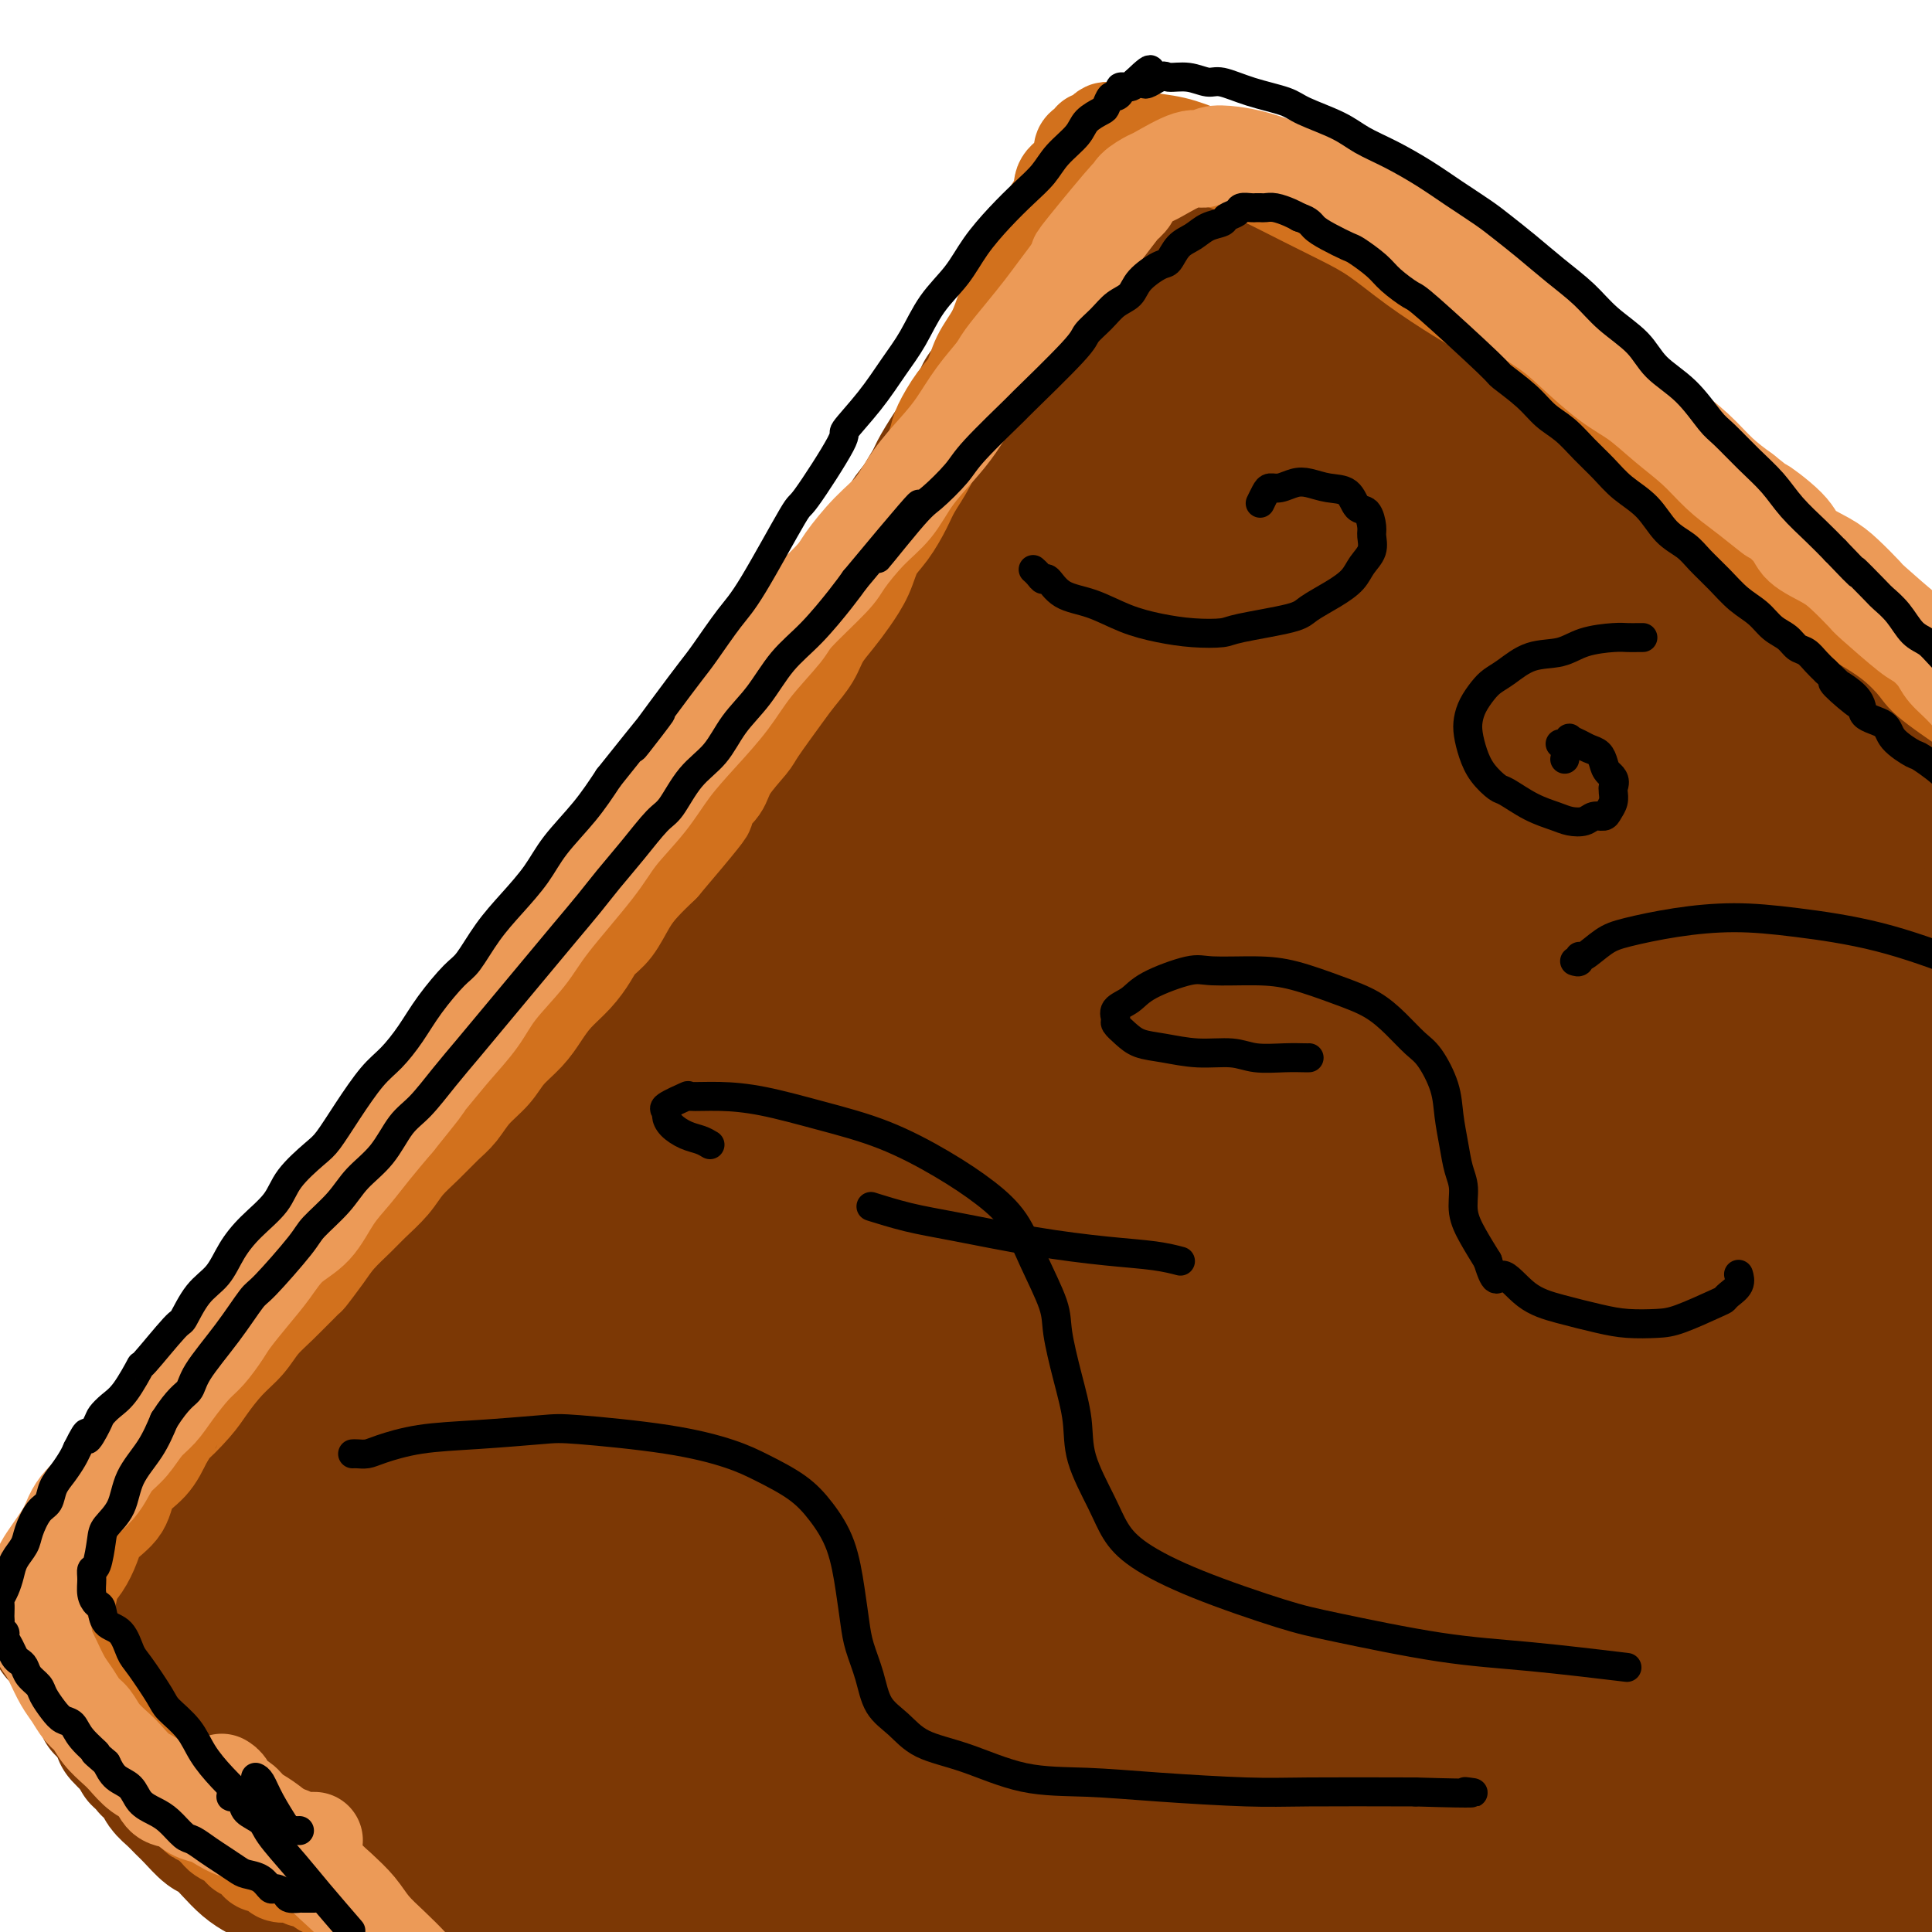 <svg viewBox='0 0 400 400' version='1.1' xmlns='http://www.w3.org/2000/svg' xmlns:xlink='http://www.w3.org/1999/xlink'><g fill='none' stroke='#7C3805' stroke-width='12' stroke-linecap='round' stroke-linejoin='round'><path d='M46,360c-0.001,-0.455 -0.001,-0.910 0,-1c0.001,-0.090 0.004,0.186 0,0c-0.004,-0.186 -0.015,-0.833 0,-1c0.015,-0.167 0.057,0.147 0,0c-0.057,-0.147 -0.212,-0.756 0,-1c0.212,-0.244 0.792,-0.124 1,0c0.208,0.124 0.044,0.251 0,0c-0.044,-0.251 0.031,-0.879 0,-1c-0.031,-0.121 -0.167,0.267 0,0c0.167,-0.267 0.636,-1.187 1,-2c0.364,-0.813 0.621,-1.519 1,-2c0.379,-0.481 0.879,-0.737 1,-1c0.121,-0.263 -0.137,-0.535 0,-1c0.137,-0.465 0.671,-1.125 1,-2c0.329,-0.875 0.455,-1.967 1,-3c0.545,-1.033 1.511,-2.009 2,-3c0.489,-0.991 0.502,-1.998 1,-3c0.498,-1.002 1.481,-1.998 2,-3c0.519,-1.002 0.573,-2.010 1,-3c0.427,-0.990 1.227,-1.963 2,-3c0.773,-1.037 1.519,-2.137 2,-3c0.481,-0.863 0.696,-1.489 1,-2c0.304,-0.511 0.697,-0.907 1,-2c0.303,-1.093 0.515,-2.884 1,-4c0.485,-1.116 1.242,-1.558 2,-2'/><path d='M67,317c3.655,-7.236 2.293,-3.826 2,-3c-0.293,0.826 0.485,-0.934 1,-2c0.515,-1.066 0.768,-1.440 1,-2c0.232,-0.560 0.443,-1.305 1,-2c0.557,-0.695 1.459,-1.340 2,-2c0.541,-0.660 0.722,-1.336 1,-2c0.278,-0.664 0.652,-1.315 1,-2c0.348,-0.685 0.671,-1.405 1,-2c0.329,-0.595 0.666,-1.065 1,-2c0.334,-0.935 0.667,-2.334 1,-3c0.333,-0.666 0.665,-0.600 1,-1c0.335,-0.400 0.671,-1.266 1,-2c0.329,-0.734 0.650,-1.338 1,-2c0.350,-0.662 0.727,-1.384 1,-2c0.273,-0.616 0.440,-1.127 1,-2c0.560,-0.873 1.512,-2.107 2,-3c0.488,-0.893 0.512,-1.445 1,-2c0.488,-0.555 1.440,-1.112 2,-2c0.560,-0.888 0.727,-2.106 1,-3c0.273,-0.894 0.650,-1.465 1,-2c0.350,-0.535 0.671,-1.034 1,-2c0.329,-0.966 0.664,-2.398 1,-3c0.336,-0.602 0.671,-0.373 1,-1c0.329,-0.627 0.650,-2.110 1,-3c0.350,-0.890 0.728,-1.187 1,-2c0.272,-0.813 0.439,-2.142 1,-3c0.561,-0.858 1.515,-1.244 2,-2c0.485,-0.756 0.501,-1.883 1,-3c0.499,-1.117 1.480,-2.224 2,-3c0.520,-0.776 0.577,-1.222 1,-2c0.423,-0.778 1.211,-1.889 2,-3'/><path d='M105,247c5.771,-11.220 1.200,-4.269 0,-2c-1.200,2.269 0.973,-0.144 2,-2c1.027,-1.856 0.908,-3.157 1,-4c0.092,-0.843 0.394,-1.230 1,-2c0.606,-0.770 1.514,-1.924 2,-3c0.486,-1.076 0.549,-2.074 1,-3c0.451,-0.926 1.291,-1.779 2,-3c0.709,-1.221 1.287,-2.809 2,-4c0.713,-1.191 1.561,-1.985 2,-3c0.439,-1.015 0.470,-2.252 1,-3c0.530,-0.748 1.560,-1.008 2,-2c0.440,-0.992 0.292,-2.715 1,-4c0.708,-1.285 2.273,-2.134 3,-3c0.727,-0.866 0.615,-1.751 1,-3c0.385,-1.249 1.267,-2.861 2,-4c0.733,-1.139 1.317,-1.805 2,-3c0.683,-1.195 1.463,-2.917 2,-4c0.537,-1.083 0.829,-1.525 1,-2c0.171,-0.475 0.220,-0.983 1,-2c0.780,-1.017 2.292,-2.544 3,-4c0.708,-1.456 0.613,-2.841 1,-4c0.387,-1.159 1.255,-2.091 2,-3c0.745,-0.909 1.368,-1.796 2,-3c0.632,-1.204 1.272,-2.724 2,-4c0.728,-1.276 1.542,-2.309 2,-3c0.458,-0.691 0.559,-1.041 1,-2c0.441,-0.959 1.220,-2.528 2,-4c0.780,-1.472 1.560,-2.848 2,-4c0.440,-1.152 0.542,-2.079 1,-3c0.458,-0.921 1.274,-1.834 2,-3c0.726,-1.166 1.363,-2.583 2,-4'/><path d='M156,150c8.168,-15.703 3.089,-6.459 2,-4c-1.089,2.459 1.814,-1.867 3,-4c1.186,-2.133 0.656,-2.075 1,-3c0.344,-0.925 1.562,-2.834 2,-4c0.438,-1.166 0.095,-1.589 1,-3c0.905,-1.411 3.056,-3.811 4,-5c0.944,-1.189 0.679,-1.167 1,-2c0.321,-0.833 1.228,-2.521 2,-4c0.772,-1.479 1.409,-2.751 2,-4c0.591,-1.249 1.135,-2.477 2,-4c0.865,-1.523 2.051,-3.343 3,-5c0.949,-1.657 1.662,-3.151 2,-4c0.338,-0.849 0.302,-1.054 1,-2c0.698,-0.946 2.130,-2.633 3,-4c0.870,-1.367 1.176,-2.413 2,-4c0.824,-1.587 2.164,-3.715 3,-5c0.836,-1.285 1.169,-1.726 2,-3c0.831,-1.274 2.161,-3.379 3,-5c0.839,-1.621 1.187,-2.758 2,-4c0.813,-1.242 2.091,-2.591 3,-4c0.909,-1.409 1.450,-2.879 2,-4c0.550,-1.121 1.110,-1.893 2,-3c0.890,-1.107 2.111,-2.549 3,-4c0.889,-1.451 1.446,-2.910 2,-4c0.554,-1.090 1.104,-1.811 2,-3c0.896,-1.189 2.137,-2.846 3,-4c0.863,-1.154 1.347,-1.804 2,-3c0.653,-1.196 1.474,-2.939 2,-4c0.526,-1.061 0.757,-1.439 1,-2c0.243,-0.561 0.498,-1.303 1,-2c0.502,-0.697 1.251,-1.348 2,-2'/><path d='M222,38c10.372,-17.445 3.301,-5.057 1,-1c-2.301,4.057 0.167,-0.218 1,-2c0.833,-1.782 0.031,-1.070 0,-1c-0.031,0.070 0.710,-0.502 1,-1c0.290,-0.498 0.131,-0.922 0,-1c-0.131,-0.078 -0.232,0.189 0,0c0.232,-0.189 0.798,-0.834 1,-1c0.202,-0.166 0.039,0.148 0,0c-0.039,-0.148 0.046,-0.756 0,-1c-0.046,-0.244 -0.224,-0.122 0,0c0.224,0.122 0.848,0.244 1,0c0.152,-0.244 -0.169,-0.854 0,-1c0.169,-0.146 0.829,0.171 1,0c0.171,-0.171 -0.148,-0.830 0,-1c0.148,-0.170 0.761,0.150 1,0c0.239,-0.150 0.103,-0.771 0,-1c-0.103,-0.229 -0.172,-0.065 0,0c0.172,0.065 0.586,0.033 1,0'/><path d='M230,27c1.255,-1.762 0.393,-0.668 0,0c-0.393,0.668 -0.316,0.910 0,1c0.316,0.090 0.872,0.028 1,0c0.128,-0.028 -0.173,-0.022 0,0c0.173,0.022 0.821,0.058 1,0c0.179,-0.058 -0.110,-0.211 0,0c0.110,0.211 0.621,0.788 1,1c0.379,0.212 0.627,0.061 1,0c0.373,-0.061 0.870,-0.030 1,0c0.130,0.030 -0.106,0.060 0,0c0.106,-0.060 0.553,-0.208 1,0c0.447,0.208 0.892,0.773 1,1c0.108,0.227 -0.122,0.116 0,0c0.122,-0.116 0.596,-0.237 1,0c0.404,0.237 0.738,0.833 1,1c0.262,0.167 0.450,-0.096 1,0c0.550,0.096 1.461,0.550 2,1c0.539,0.450 0.707,0.895 1,1c0.293,0.105 0.711,-0.130 1,0c0.289,0.130 0.447,0.626 1,1c0.553,0.374 1.499,0.625 2,1c0.501,0.375 0.557,0.873 1,1c0.443,0.127 1.273,-0.117 2,0c0.727,0.117 1.350,0.596 2,1c0.650,0.404 1.325,0.735 2,1c0.675,0.265 1.349,0.466 2,1c0.651,0.534 1.277,1.401 2,2c0.723,0.599 1.541,0.931 2,1c0.459,0.069 0.560,-0.123 1,0c0.440,0.123 1.220,0.562 2,1'/><path d='M263,43c5.401,2.882 2.405,2.085 2,2c-0.405,-0.085 1.782,0.540 3,1c1.218,0.460 1.468,0.753 2,1c0.532,0.247 1.345,0.447 2,1c0.655,0.553 1.152,1.457 2,2c0.848,0.543 2.047,0.723 3,1c0.953,0.277 1.659,0.651 2,1c0.341,0.349 0.318,0.675 1,1c0.682,0.325 2.070,0.651 3,1c0.930,0.349 1.404,0.722 2,1c0.596,0.278 1.314,0.459 2,1c0.686,0.541 1.338,1.440 2,2c0.662,0.560 1.332,0.780 2,1c0.668,0.220 1.334,0.440 2,1c0.666,0.560 1.333,1.460 2,2c0.667,0.540 1.334,0.721 2,1c0.666,0.279 1.332,0.656 2,1c0.668,0.344 1.337,0.654 2,1c0.663,0.346 1.320,0.726 2,1c0.680,0.274 1.384,0.440 2,1c0.616,0.560 1.143,1.512 2,2c0.857,0.488 2.045,0.512 3,1c0.955,0.488 1.677,1.440 2,2c0.323,0.560 0.246,0.726 1,1c0.754,0.274 2.337,0.654 3,1c0.663,0.346 0.404,0.656 1,1c0.596,0.344 2.046,0.722 3,1c0.954,0.278 1.410,0.456 2,1c0.590,0.544 1.313,1.454 2,2c0.687,0.546 1.339,0.727 2,1c0.661,0.273 1.330,0.636 2,1'/><path d='M328,81c10.493,6.360 4.224,3.261 2,2c-2.224,-1.261 -0.403,-0.684 1,0c1.403,0.684 2.388,1.474 3,2c0.612,0.526 0.850,0.789 1,1c0.150,0.211 0.210,0.371 1,1c0.790,0.629 2.310,1.727 3,2c0.690,0.273 0.551,-0.277 1,0c0.449,0.277 1.485,1.383 2,2c0.515,0.617 0.508,0.746 1,1c0.492,0.254 1.483,0.632 2,1c0.517,0.368 0.562,0.727 1,1c0.438,0.273 1.271,0.459 2,1c0.729,0.541 1.354,1.438 2,2c0.646,0.562 1.313,0.788 2,1c0.687,0.212 1.395,0.409 2,1c0.605,0.591 1.106,1.576 2,2c0.894,0.424 2.182,0.288 3,1c0.818,0.712 1.168,2.274 2,3c0.832,0.726 2.147,0.617 3,1c0.853,0.383 1.243,1.257 2,2c0.757,0.743 1.882,1.355 3,2c1.118,0.645 2.230,1.324 3,2c0.770,0.676 1.197,1.350 2,2c0.803,0.650 1.981,1.277 3,2c1.019,0.723 1.878,1.540 3,2c1.122,0.460 2.506,0.561 3,1c0.494,0.439 0.096,1.217 1,2c0.904,0.783 3.108,1.571 4,2c0.892,0.429 0.471,0.500 1,1c0.529,0.500 2.008,1.429 3,2c0.992,0.571 1.496,0.786 2,1'/><path d='M394,127c10.361,7.461 3.265,3.115 1,2c-2.265,-1.115 0.301,1.001 2,2c1.699,0.999 2.530,0.880 3,1c0.470,0.120 0.578,0.480 1,1c0.422,0.520 1.159,1.199 2,2c0.841,0.801 1.787,1.724 2,2c0.213,0.276 -0.308,-0.095 0,0c0.308,0.095 1.443,0.656 2,1c0.557,0.344 0.534,0.472 1,1c0.466,0.528 1.419,1.455 2,2c0.581,0.545 0.790,0.709 1,1c0.210,0.291 0.422,0.708 1,1c0.578,0.292 1.520,0.459 2,1c0.480,0.541 0.496,1.454 1,2c0.504,0.546 1.496,0.723 2,1c0.504,0.277 0.520,0.652 1,1c0.480,0.348 1.425,0.668 2,1c0.575,0.332 0.781,0.677 1,1c0.219,0.323 0.450,0.623 1,1c0.550,0.377 1.417,0.832 2,1c0.583,0.168 0.881,0.048 1,0c0.119,-0.048 0.060,-0.024 0,0'/><path d='M49,352c0.111,0.000 0.222,0.000 0,0c-0.222,0.000 -0.778,0.000 -1,0c-0.222,0.000 -0.111,0.000 0,0'/><path d='M39,356c-0.122,0.425 -0.243,0.850 0,1c0.243,0.150 0.852,0.024 1,0c0.148,-0.024 -0.164,0.052 0,0c0.164,-0.052 0.804,-0.234 1,0c0.196,0.234 -0.050,0.884 0,1c0.050,0.116 0.397,-0.302 1,0c0.603,0.302 1.461,1.323 2,2c0.539,0.677 0.759,1.011 1,1c0.241,-0.011 0.503,-0.368 1,0c0.497,0.368 1.230,1.459 2,2c0.770,0.541 1.576,0.530 2,1c0.424,0.470 0.465,1.420 1,2c0.535,0.580 1.565,0.789 2,1c0.435,0.211 0.277,0.424 1,1c0.723,0.576 2.328,1.515 3,2c0.672,0.485 0.412,0.515 1,1c0.588,0.485 2.025,1.424 3,2c0.975,0.576 1.487,0.788 2,1'/><path d='M63,374c4.232,3.086 2.812,1.802 3,2c0.188,0.198 1.984,1.878 3,3c1.016,1.122 1.253,1.685 2,2c0.747,0.315 2.003,0.382 3,1c0.997,0.618 1.735,1.789 3,3c1.265,1.211 3.056,2.464 4,3c0.944,0.536 1.042,0.355 2,1c0.958,0.645 2.776,2.116 4,3c1.224,0.884 1.855,1.181 3,2c1.145,0.819 2.806,2.159 4,3c1.194,0.841 1.923,1.184 3,2c1.077,0.816 2.504,2.105 4,3c1.496,0.895 3.061,1.395 4,2c0.939,0.605 1.251,1.316 2,2c0.749,0.684 1.934,1.343 3,2c1.066,0.657 2.014,1.313 3,2c0.986,0.687 2.010,1.405 3,2c0.990,0.595 1.946,1.065 3,2c1.054,0.935 2.207,2.333 3,3c0.793,0.667 1.226,0.601 2,1c0.774,0.399 1.888,1.261 3,2c1.112,0.739 2.222,1.354 3,2c0.778,0.646 1.223,1.324 2,2c0.777,0.676 1.885,1.350 3,2c1.115,0.650 2.238,1.277 3,2c0.762,0.723 1.163,1.541 2,2c0.837,0.459 2.111,0.560 3,1c0.889,0.440 1.393,1.221 2,2c0.607,0.779 1.317,1.556 2,2c0.683,0.444 1.338,0.555 2,1c0.662,0.445 1.331,1.222 2,2'/><path d='M151,438c14.194,10.258 5.679,3.903 3,2c-2.679,-1.903 0.479,0.645 2,2c1.521,1.355 1.405,1.518 2,2c0.595,0.482 1.902,1.284 3,2c1.098,0.716 1.988,1.347 3,2c1.012,0.653 2.147,1.329 3,2c0.853,0.671 1.423,1.336 2,2c0.577,0.664 1.160,1.327 2,2c0.840,0.673 1.936,1.356 3,2c1.064,0.644 2.094,1.250 3,2c0.906,0.750 1.687,1.643 2,2c0.313,0.357 0.156,0.179 0,0'/><path d='M120,324c0.016,0.057 0.032,0.115 0,0c-0.032,-0.115 -0.112,-0.401 0,-1c0.112,-0.599 0.414,-1.511 1,-3c0.586,-1.489 1.454,-3.556 3,-7c1.546,-3.444 3.768,-8.266 5,-11c1.232,-2.734 1.473,-3.379 4,-8c2.527,-4.621 7.340,-13.219 10,-18c2.660,-4.781 3.167,-5.746 5,-9c1.833,-3.254 4.992,-8.798 8,-13c3.008,-4.202 5.863,-7.064 8,-10c2.137,-2.936 3.555,-5.947 5,-8c1.445,-2.053 2.919,-3.150 4,-4c1.081,-0.850 1.771,-1.454 2,-2c0.229,-0.546 -0.002,-1.033 0,-1c0.002,0.033 0.238,0.587 0,1c-0.238,0.413 -0.950,0.685 -4,4c-3.050,3.315 -8.437,9.672 -15,18c-6.563,8.328 -14.303,18.628 -22,29c-7.697,10.372 -15.351,20.818 -22,31c-6.649,10.182 -12.293,20.102 -17,28c-4.707,7.898 -8.476,13.776 -11,18c-2.524,4.224 -3.803,6.794 -5,9c-1.197,2.206 -2.314,4.046 -3,5c-0.686,0.954 -0.943,1.020 -1,1c-0.057,-0.020 0.085,-0.128 0,0c-0.085,0.128 -0.396,0.491 0,-1c0.396,-1.491 1.498,-4.836 3,-10c1.502,-5.164 3.403,-12.147 7,-21c3.597,-8.853 8.892,-19.576 14,-30c5.108,-10.424 10.031,-20.550 14,-28c3.969,-7.450 6.985,-12.225 10,-17'/><path d='M123,266c8.580,-16.039 11.031,-18.636 15,-24c3.969,-5.364 9.455,-13.496 14,-20c4.545,-6.504 8.150,-11.381 11,-16c2.850,-4.619 4.946,-8.979 7,-12c2.054,-3.021 4.064,-4.701 5,-6c0.936,-1.299 0.796,-2.215 1,-3c0.204,-0.785 0.753,-1.439 1,-2c0.247,-0.561 0.192,-1.029 0,-1c-0.192,0.029 -0.520,0.556 -1,1c-0.480,0.444 -1.112,0.804 -3,3c-1.888,2.196 -5.032,6.226 -9,11c-3.968,4.774 -8.760,10.291 -13,16c-4.240,5.709 -7.929,11.610 -12,18c-4.071,6.390 -8.524,13.270 -12,19c-3.476,5.730 -5.974,10.312 -9,17c-3.026,6.688 -6.579,15.482 -8,19c-1.421,3.518 -0.711,1.759 0,0'/></g>
<g fill='none' stroke='#7C3805' stroke-width='28' stroke-linecap='round' stroke-linejoin='round'><path d='M259,357c0.175,-0.066 0.350,-0.132 0,0c-0.350,0.132 -1.226,0.463 -4,2c-2.774,1.537 -7.448,4.278 -12,7c-4.552,2.722 -8.984,5.423 -12,7c-3.016,1.577 -4.617,2.031 -6,3c-1.383,0.969 -2.547,2.454 -3,3c-0.453,0.546 -0.193,0.152 0,0c0.193,-0.152 0.321,-0.064 0,0c-0.321,0.064 -1.091,0.103 3,-1c4.091,-1.103 13.041,-3.347 19,-5c5.959,-1.653 8.926,-2.716 15,-4c6.074,-1.284 15.253,-2.789 23,-4c7.747,-1.211 14.060,-2.128 20,-3c5.940,-0.872 11.506,-1.697 16,-2c4.494,-0.303 7.914,-0.082 11,0c3.086,0.082 5.837,0.026 8,0c2.163,-0.026 3.739,-0.021 5,0c1.261,0.021 2.209,0.056 3,0c0.791,-0.056 1.427,-0.205 2,0c0.573,0.205 1.085,0.765 1,1c-0.085,0.235 -0.767,0.147 -1,0c-0.233,-0.147 -0.018,-0.353 -1,0c-0.982,0.353 -3.162,1.263 -7,2c-3.838,0.737 -9.335,1.299 -15,2c-5.665,0.701 -11.498,1.539 -18,2c-6.502,0.461 -13.673,0.546 -18,1c-4.327,0.454 -5.809,1.279 -10,2c-4.191,0.721 -11.093,1.338 -16,2c-4.907,0.662 -7.821,1.371 -11,2c-3.179,0.629 -6.623,1.180 -10,2c-3.377,0.820 -6.689,1.910 -10,3'/><path d='M231,379c-19.416,3.316 -9.455,2.605 -7,3c2.455,0.395 -2.594,1.896 -5,3c-2.406,1.104 -2.169,1.812 -2,2c0.169,0.188 0.269,-0.143 0,0c-0.269,0.143 -0.909,0.760 3,2c3.909,1.240 12.365,3.103 18,4c5.635,0.897 8.447,0.829 15,1c6.553,0.171 16.846,0.583 26,1c9.154,0.417 17.168,0.840 24,1c6.832,0.160 12.482,0.057 18,0c5.518,-0.057 10.904,-0.068 15,0c4.096,0.068 6.903,0.214 10,0c3.097,-0.214 6.485,-0.789 9,-1c2.515,-0.211 4.157,-0.056 6,0c1.843,0.056 3.888,0.015 6,0c2.112,-0.015 4.291,-0.004 6,0c1.709,0.004 2.949,0.001 4,0c1.051,-0.001 1.911,-0.000 3,0c1.089,0.000 2.405,0.000 3,0c0.595,-0.000 0.470,-0.000 1,0c0.530,0.000 1.716,0.000 2,0c0.284,-0.000 -0.334,-0.000 0,0c0.334,0.000 1.620,0.000 2,0c0.380,-0.000 -0.146,-0.000 0,0c0.146,0.000 0.962,0.000 1,0c0.038,-0.000 -0.704,-0.000 -1,0c-0.296,0.000 -0.148,0.000 0,0'/><path d='M388,395c20.781,0.159 5.234,0.057 -1,0c-6.234,-0.057 -3.154,-0.068 -3,0c0.154,0.068 -2.618,0.215 -5,0c-2.382,-0.215 -4.373,-0.793 -7,-1c-2.627,-0.207 -5.889,-0.042 -9,0c-3.111,0.042 -6.072,-0.040 -9,0c-2.928,0.040 -5.825,0.203 -9,0c-3.175,-0.203 -6.628,-0.772 -10,-1c-3.372,-0.228 -6.661,-0.115 -11,0c-4.339,0.115 -9.726,0.231 -13,0c-3.274,-0.231 -4.435,-0.809 -8,-1c-3.565,-0.191 -9.534,0.005 -15,0c-5.466,-0.005 -10.427,-0.212 -15,0c-4.573,0.212 -8.757,0.842 -13,1c-4.243,0.158 -8.546,-0.155 -12,0c-3.454,0.155 -6.060,0.777 -8,1c-1.940,0.223 -3.215,0.046 -5,0c-1.785,-0.046 -4.081,0.040 -6,0c-1.919,-0.040 -3.462,-0.207 -5,0c-1.538,0.207 -3.073,0.788 -4,1c-0.927,0.212 -1.247,0.056 -2,0c-0.753,-0.056 -1.939,-0.011 -3,0c-1.061,0.011 -1.997,-0.012 -3,0c-1.003,0.012 -2.075,0.060 -3,0c-0.925,-0.060 -1.705,-0.227 -3,0c-1.295,0.227 -3.105,0.849 -4,1c-0.895,0.151 -0.875,-0.170 -2,0c-1.125,0.170 -3.394,0.829 -5,1c-1.606,0.171 -2.548,-0.146 -4,0c-1.452,0.146 -3.415,0.756 -5,1c-1.585,0.244 -2.793,0.122 -4,0'/><path d='M182,398c-14.800,0.867 -6.301,0.035 -4,0c2.301,-0.035 -1.596,0.725 -4,1c-2.404,0.275 -3.314,0.063 -4,0c-0.686,-0.063 -1.149,0.023 -2,0c-0.851,-0.023 -2.090,-0.154 -4,0c-1.910,0.154 -4.490,0.594 -6,1c-1.510,0.406 -1.948,0.777 -4,1c-2.052,0.223 -5.718,0.297 -9,1c-3.282,0.703 -6.181,2.034 -9,3c-2.819,0.966 -5.557,1.565 -8,2c-2.443,0.435 -4.591,0.704 -6,1c-1.409,0.296 -2.079,0.619 -3,1c-0.921,0.381 -2.093,0.820 -3,1c-0.907,0.180 -1.549,0.101 -2,0c-0.451,-0.101 -0.712,-0.223 -1,0c-0.288,0.223 -0.603,0.792 -1,1c-0.397,0.208 -0.877,0.056 -1,0c-0.123,-0.056 0.111,-0.015 0,0c-0.111,0.015 -0.566,0.004 -1,0c-0.434,-0.004 -0.848,-0.001 -1,0c-0.152,0.001 -0.044,0.000 0,0c0.044,-0.000 0.022,-0.000 0,0'/><path d='M55,351c0.417,-0.004 0.835,-0.008 1,0c0.165,0.008 0.079,0.029 0,0c-0.079,-0.029 -0.150,-0.108 0,0c0.150,0.108 0.522,0.403 1,1c0.478,0.597 1.062,1.497 2,2c0.938,0.503 2.232,0.608 3,1c0.768,0.392 1.012,1.069 2,2c0.988,0.931 2.721,2.114 4,3c1.279,0.886 2.105,1.474 3,2c0.895,0.526 1.858,0.990 3,2c1.142,1.010 2.461,2.565 4,4c1.539,1.435 3.298,2.750 5,4c1.702,1.250 3.348,2.436 5,4c1.652,1.564 3.310,3.507 5,5c1.690,1.493 3.411,2.535 5,4c1.589,1.465 3.044,3.351 5,5c1.956,1.649 4.411,3.061 6,4c1.589,0.939 2.312,1.407 4,3c1.688,1.593 4.339,4.312 6,6c1.661,1.688 2.330,2.344 3,3'/><path d='M122,406c11.288,9.275 6.007,4.961 5,4c-1.007,-0.961 2.259,1.430 4,3c1.741,1.570 1.958,2.319 3,3c1.042,0.681 2.910,1.293 4,2c1.090,0.707 1.403,1.510 2,2c0.597,0.490 1.480,0.667 2,1c0.520,0.333 0.679,0.820 1,1c0.321,0.180 0.806,0.051 1,0c0.194,-0.051 0.097,-0.026 0,0'/><path d='M46,344c-0.009,-0.030 -0.018,-0.060 0,0c0.018,0.060 0.062,0.209 0,0c-0.062,-0.209 -0.229,-0.777 0,-1c0.229,-0.223 0.853,-0.100 1,0c0.147,0.100 -0.183,0.178 0,0c0.183,-0.178 0.878,-0.610 1,-1c0.122,-0.390 -0.329,-0.736 0,-1c0.329,-0.264 1.439,-0.444 2,-1c0.561,-0.556 0.573,-1.486 1,-2c0.427,-0.514 1.268,-0.612 2,-1c0.732,-0.388 1.354,-1.065 2,-2c0.646,-0.935 1.316,-2.130 2,-3c0.684,-0.870 1.383,-1.417 2,-2c0.617,-0.583 1.153,-1.201 2,-2c0.847,-0.799 2.004,-1.780 3,-3c0.996,-1.220 1.830,-2.679 3,-4c1.170,-1.321 2.677,-2.503 4,-4c1.323,-1.497 2.461,-3.309 4,-5c1.539,-1.691 3.480,-3.262 5,-5c1.520,-1.738 2.619,-3.644 5,-6c2.381,-2.356 6.044,-5.162 8,-7c1.956,-1.838 2.205,-2.709 4,-5c1.795,-2.291 5.137,-6.001 8,-9c2.863,-2.999 5.247,-5.285 8,-8c2.753,-2.715 5.877,-5.857 9,-9'/><path d='M122,263c13.027,-13.744 7.594,-7.603 7,-7c-0.594,0.603 3.649,-4.330 6,-7c2.351,-2.670 2.808,-3.077 4,-4c1.192,-0.923 3.118,-2.364 4,-3c0.882,-0.636 0.719,-0.469 1,-1c0.281,-0.531 1.006,-1.759 1,-2c-0.006,-0.241 -0.744,0.507 -1,1c-0.256,0.493 -0.029,0.731 -2,3c-1.971,2.269 -6.138,6.568 -11,12c-4.862,5.432 -10.419,11.996 -16,19c-5.581,7.004 -11.187,14.446 -16,21c-4.813,6.554 -8.834,12.219 -12,17c-3.166,4.781 -5.476,8.679 -7,11c-1.524,2.321 -2.263,3.066 -3,4c-0.737,0.934 -1.471,2.058 -2,3c-0.529,0.942 -0.853,1.704 -1,2c-0.147,0.296 -0.119,0.128 0,0c0.119,-0.128 0.328,-0.215 1,-1c0.672,-0.785 1.808,-2.269 4,-5c2.192,-2.731 5.439,-6.709 10,-12c4.561,-5.291 10.435,-11.896 14,-16c3.565,-4.104 4.821,-5.708 10,-11c5.179,-5.292 14.281,-14.273 19,-19c4.719,-4.727 5.056,-5.202 7,-7c1.944,-1.798 5.494,-4.920 8,-7c2.506,-2.080 3.966,-3.117 5,-4c1.034,-0.883 1.642,-1.612 2,-2c0.358,-0.388 0.467,-0.434 0,0c-0.467,0.434 -1.510,1.348 -2,2c-0.490,0.652 -0.426,1.044 -4,6c-3.574,4.956 -10.787,14.478 -18,24'/><path d='M130,280c-7.127,9.285 -12.943,16.497 -17,22c-4.057,5.503 -6.355,9.296 -9,14c-2.645,4.704 -5.639,10.318 -8,14c-2.361,3.682 -4.090,5.432 -5,7c-0.910,1.568 -1.000,2.956 -1,4c-0.000,1.044 0.089,1.746 0,2c-0.089,0.254 -0.358,0.061 0,0c0.358,-0.061 1.343,0.009 3,-1c1.657,-1.009 3.986,-3.097 6,-5c2.014,-1.903 3.713,-3.621 7,-6c3.287,-2.379 8.162,-5.418 12,-9c3.838,-3.582 6.640,-7.707 10,-11c3.360,-3.293 7.280,-5.752 10,-8c2.720,-2.248 4.240,-4.283 6,-6c1.760,-1.717 3.759,-3.116 5,-4c1.241,-0.884 1.725,-1.253 2,-2c0.275,-0.747 0.340,-1.873 0,-2c-0.340,-0.127 -1.084,0.745 -1,1c0.084,0.255 0.997,-0.106 -1,1c-1.997,1.106 -6.904,3.681 -13,8c-6.096,4.319 -13.381,10.383 -21,17c-7.619,6.617 -15.572,13.787 -22,20c-6.428,6.213 -11.330,11.468 -15,15c-3.670,3.532 -6.107,5.341 -8,7c-1.893,1.659 -3.243,3.169 -4,4c-0.757,0.831 -0.922,0.984 -1,1c-0.078,0.016 -0.071,-0.103 0,0c0.071,0.103 0.205,0.430 1,0c0.795,-0.430 2.253,-1.616 4,-3c1.747,-1.384 3.785,-2.967 6,-5c2.215,-2.033 4.608,-4.517 7,-7'/><path d='M83,348c3.924,-3.314 5.233,-4.600 7,-6c1.767,-1.400 3.992,-2.914 6,-5c2.008,-2.086 3.800,-4.743 5,-6c1.200,-1.257 1.809,-1.115 3,-2c1.191,-0.885 2.965,-2.797 4,-4c1.035,-1.203 1.332,-1.698 2,-2c0.668,-0.302 1.706,-0.410 2,-1c0.294,-0.590 -0.157,-1.661 0,-2c0.157,-0.339 0.921,0.053 1,0c0.079,-0.053 -0.528,-0.551 -1,0c-0.472,0.551 -0.809,2.153 -1,3c-0.191,0.847 -0.237,0.940 -1,2c-0.763,1.060 -2.244,3.086 -3,5c-0.756,1.914 -0.788,3.717 -1,5c-0.212,1.283 -0.603,2.048 -1,3c-0.397,0.952 -0.800,2.093 -1,3c-0.200,0.907 -0.198,1.580 0,2c0.198,0.420 0.591,0.586 1,1c0.409,0.414 0.834,1.074 2,1c1.166,-0.074 3.073,-0.884 4,-1c0.927,-0.116 0.873,0.462 4,-1c3.127,-1.462 9.433,-4.962 13,-7c3.567,-2.038 4.394,-2.612 6,-4c1.606,-1.388 3.989,-3.590 6,-5c2.011,-1.410 3.650,-2.029 5,-3c1.350,-0.971 2.413,-2.296 3,-3c0.587,-0.704 0.699,-0.788 1,-1c0.301,-0.212 0.792,-0.552 1,-1c0.208,-0.448 0.133,-1.005 0,-1c-0.133,0.005 -0.324,0.573 -1,1c-0.676,0.427 -1.838,0.714 -3,1'/><path d='M146,320c-1.771,0.959 -4.198,2.856 -7,5c-2.802,2.144 -5.979,4.535 -9,7c-3.021,2.465 -5.886,5.004 -8,7c-2.114,1.996 -3.477,3.449 -5,5c-1.523,1.551 -3.208,3.202 -4,4c-0.792,0.798 -0.693,0.745 -1,1c-0.307,0.255 -1.022,0.819 -1,1c0.022,0.181 0.779,-0.022 1,0c0.221,0.022 -0.094,0.268 0,0c0.094,-0.268 0.598,-1.050 2,-2c1.402,-0.950 3.703,-2.067 6,-4c2.297,-1.933 4.589,-4.681 7,-7c2.411,-2.319 4.941,-4.207 7,-6c2.059,-1.793 3.648,-3.489 5,-5c1.352,-1.511 2.469,-2.835 3,-4c0.531,-1.165 0.478,-2.169 1,-3c0.522,-0.831 1.621,-1.487 2,-2c0.379,-0.513 0.038,-0.882 0,-1c-0.038,-0.118 0.228,0.014 0,0c-0.228,-0.014 -0.949,-0.173 -2,0c-1.051,0.173 -2.432,0.679 -5,2c-2.568,1.321 -6.322,3.458 -10,6c-3.678,2.542 -7.280,5.489 -11,9c-3.720,3.511 -7.557,7.585 -10,10c-2.443,2.415 -3.493,3.172 -5,5c-1.507,1.828 -3.471,4.728 -5,7c-1.529,2.272 -2.622,3.915 -3,5c-0.378,1.085 -0.039,1.610 0,2c0.039,0.390 -0.220,0.643 0,1c0.220,0.357 0.920,0.816 2,1c1.080,0.184 2.540,0.092 4,0'/><path d='M100,364c2.119,0.243 4.416,-1.151 6,-2c1.584,-0.849 2.456,-1.155 4,-2c1.544,-0.845 3.761,-2.231 6,-4c2.239,-1.769 4.500,-3.920 6,-5c1.500,-1.080 2.240,-1.087 3,-2c0.760,-0.913 1.540,-2.731 2,-4c0.460,-1.269 0.600,-1.990 1,-3c0.400,-1.010 1.058,-2.309 1,-3c-0.058,-0.691 -0.834,-0.775 -1,-1c-0.166,-0.225 0.276,-0.590 0,-1c-0.276,-0.410 -1.272,-0.865 -2,-1c-0.728,-0.135 -1.190,0.049 -2,0c-0.810,-0.049 -1.969,-0.330 -3,0c-1.031,0.330 -1.934,1.272 -3,2c-1.066,0.728 -2.295,1.241 -3,2c-0.705,0.759 -0.884,1.763 -1,3c-0.116,1.237 -0.167,2.707 0,4c0.167,1.293 0.552,2.410 1,4c0.448,1.590 0.960,3.653 3,7c2.040,3.347 5.609,7.978 7,10c1.391,2.022 0.604,1.436 1,2c0.396,0.564 1.977,2.279 4,4c2.023,1.721 4.490,3.449 7,5c2.510,1.551 5.062,2.924 8,4c2.938,1.076 6.261,1.853 9,2c2.739,0.147 4.894,-0.337 8,-1c3.106,-0.663 7.164,-1.504 11,-3c3.836,-1.496 7.451,-3.649 10,-5c2.549,-1.351 4.032,-1.902 6,-3c1.968,-1.098 4.419,-2.742 6,-4c1.581,-1.258 2.290,-2.129 3,-3'/><path d='M198,366c4.263,-2.969 2.422,-2.891 2,-3c-0.422,-0.109 0.576,-0.403 1,-1c0.424,-0.597 0.276,-1.495 0,-2c-0.276,-0.505 -0.679,-0.616 -2,-1c-1.321,-0.384 -3.560,-1.039 -6,-1c-2.440,0.039 -5.080,0.773 -10,2c-4.920,1.227 -12.118,2.948 -19,5c-6.882,2.052 -13.446,4.434 -19,7c-5.554,2.566 -10.098,5.315 -14,7c-3.902,1.685 -7.162,2.305 -9,3c-1.838,0.695 -2.255,1.465 -3,2c-0.745,0.535 -1.819,0.836 -2,1c-0.181,0.164 0.531,0.190 1,0c0.469,-0.190 0.694,-0.598 2,-1c1.306,-0.402 3.691,-0.800 8,-2c4.309,-1.200 10.541,-3.202 18,-5c7.459,-1.798 16.143,-3.393 25,-5c8.857,-1.607 17.885,-3.226 26,-5c8.115,-1.774 15.316,-3.702 22,-5c6.684,-1.298 12.850,-1.965 19,-3c6.150,-1.035 12.285,-2.439 16,-3c3.715,-0.561 5.009,-0.278 8,-1c2.991,-0.722 7.677,-2.447 10,-3c2.323,-0.553 2.283,0.066 3,0c0.717,-0.066 2.191,-0.819 3,-1c0.809,-0.181 0.954,0.208 1,0c0.046,-0.208 -0.008,-1.015 0,-1c0.008,0.015 0.079,0.850 0,1c-0.079,0.150 -0.308,-0.386 -2,0c-1.692,0.386 -4.846,1.693 -8,3'/><path d='M269,354c-3.264,1.278 -6.923,2.974 -12,5c-5.077,2.026 -11.572,4.381 -16,6c-4.428,1.619 -6.791,2.500 -11,4c-4.209,1.500 -10.265,3.617 -15,5c-4.735,1.383 -8.149,2.031 -11,3c-2.851,0.969 -5.137,2.259 -7,3c-1.863,0.741 -3.302,0.932 -4,1c-0.698,0.068 -0.656,0.014 -1,0c-0.344,-0.014 -1.075,0.014 -1,0c0.075,-0.014 0.958,-0.068 1,0c0.042,0.068 -0.755,0.258 1,0c1.755,-0.258 6.062,-0.964 12,-2c5.938,-1.036 13.507,-2.403 22,-4c8.493,-1.597 17.910,-3.426 26,-5c8.090,-1.574 14.854,-2.894 21,-4c6.146,-1.106 11.674,-1.999 16,-3c4.326,-1.001 7.450,-2.111 10,-3c2.550,-0.889 4.525,-1.558 6,-2c1.475,-0.442 2.450,-0.658 3,-1c0.550,-0.342 0.676,-0.810 1,-1c0.324,-0.190 0.845,-0.100 1,0c0.155,0.100 -0.056,0.212 -1,0c-0.944,-0.212 -2.621,-0.748 -6,-1c-3.379,-0.252 -8.460,-0.219 -15,0c-6.540,0.219 -14.539,0.626 -24,1c-9.461,0.374 -20.383,0.717 -28,1c-7.617,0.283 -11.928,0.507 -19,1c-7.072,0.493 -16.906,1.256 -25,2c-8.094,0.744 -14.448,1.470 -20,2c-5.552,0.530 -10.300,0.866 -14,1c-3.700,0.134 -6.350,0.067 -9,0'/><path d='M150,363c-22.540,1.224 -9.389,0.286 -5,0c4.389,-0.286 0.017,0.082 -2,0c-2.017,-0.082 -1.678,-0.615 -1,-1c0.678,-0.385 1.697,-0.622 2,-1c0.303,-0.378 -0.108,-0.897 6,-4c6.108,-3.103 18.737,-8.792 27,-12c8.263,-3.208 12.162,-3.937 20,-6c7.838,-2.063 19.617,-5.460 30,-8c10.383,-2.540 19.371,-4.225 28,-6c8.629,-1.775 16.901,-3.642 23,-5c6.099,-1.358 10.027,-2.206 14,-3c3.973,-0.794 7.993,-1.533 10,-2c2.007,-0.467 2.002,-0.662 3,-1c0.998,-0.338 2.998,-0.821 4,-1c1.002,-0.179 1.006,-0.055 1,0c-0.006,0.055 -0.023,0.041 0,0c0.023,-0.041 0.086,-0.109 -1,0c-1.086,0.109 -3.322,0.396 -6,1c-2.678,0.604 -5.799,1.525 -9,2c-3.201,0.475 -6.482,0.502 -12,1c-5.518,0.498 -13.274,1.465 -21,2c-7.726,0.535 -15.424,0.636 -20,1c-4.576,0.364 -6.030,0.991 -11,2c-4.970,1.009 -13.456,2.399 -18,3c-4.544,0.601 -5.147,0.413 -8,1c-2.853,0.587 -7.955,1.950 -12,3c-4.045,1.050 -7.033,1.787 -10,3c-2.967,1.213 -5.914,2.904 -8,4c-2.086,1.096 -3.310,1.599 -4,2c-0.690,0.401 -0.845,0.701 -1,1'/><path d='M169,339c-5.405,1.849 -1.419,-0.030 0,0c1.419,0.030 0.271,1.969 3,2c2.729,0.031 9.336,-1.845 15,-3c5.664,-1.155 10.384,-1.590 20,-4c9.616,-2.410 24.127,-6.794 44,-13c19.873,-6.206 45.107,-14.235 59,-19c13.893,-4.765 16.446,-6.267 25,-9c8.554,-2.733 23.111,-6.697 34,-10c10.889,-3.303 18.111,-5.944 21,-7c2.889,-1.056 1.444,-0.528 0,0'/><path d='M354,282c-22.176,-46.747 -44.352,-93.494 -68,-110c-23.648,-16.506 -48.766,-2.771 -58,3c-9.234,5.771 -2.582,3.577 -1,3c1.582,-0.577 -1.906,0.464 -2,5c-0.094,4.536 3.205,12.567 -3,12c-6.205,-0.567 -21.916,-9.734 -2,5c19.916,14.734 75.458,53.367 131,92'/><path d='M256,110c70.920,59.104 141.841,118.207 133,110c-8.841,-8.207 -97.442,-83.726 -133,-110c-35.558,-26.274 -18.073,-3.305 0,1c18.073,4.305 36.735,-10.056 59,5c22.265,15.056 48.132,59.528 74,104'/><path d='M350,189c-34.680,-14.887 -69.360,-29.774 -82,-35c-12.640,-5.226 -3.239,-0.793 0,1c3.239,1.793 0.317,0.944 -1,1c-1.317,0.056 -1.028,1.016 -1,2c0.028,0.984 -0.204,1.991 -1,3c-0.796,1.009 -2.155,2.018 -3,4c-0.845,1.982 -1.175,4.935 -2,7c-0.825,2.065 -2.145,3.240 -3,5c-0.855,1.760 -1.244,4.105 -2,6c-0.756,1.895 -1.878,3.339 -3,6c-1.122,2.661 -2.244,6.540 -3,9c-0.756,2.460 -1.147,3.500 -2,5c-0.853,1.500 -2.166,3.460 -3,5c-0.834,1.540 -1.187,2.662 -2,5c-0.813,2.338 -2.086,5.893 -3,8c-0.914,2.107 -1.467,2.766 -2,4c-0.533,1.234 -1.044,3.042 -2,5c-0.956,1.958 -2.358,4.067 -3,6c-0.642,1.933 -0.524,3.691 -1,5c-0.476,1.309 -1.546,2.171 -2,3c-0.454,0.829 -0.292,1.627 -1,3c-0.708,1.373 -2.287,3.323 -3,5c-0.713,1.677 -0.559,3.082 -1,4c-0.441,0.918 -1.476,1.350 -2,2c-0.524,0.650 -0.538,1.517 -1,3c-0.462,1.483 -1.371,3.583 -2,5c-0.629,1.417 -0.977,2.151 -1,3c-0.023,0.849 0.279,1.814 0,3c-0.279,1.186 -1.140,2.593 -2,4'/><path d='M216,276c-8.164,19.406 -2.573,6.919 -1,3c1.573,-3.919 -0.873,0.728 -2,3c-1.127,2.272 -0.937,2.169 -1,3c-0.063,0.831 -0.379,2.596 -1,4c-0.621,1.404 -1.548,2.449 -1,4c0.548,1.551 2.571,3.610 -2,4c-4.571,0.390 -15.734,-0.889 -1,2c14.734,2.889 55.367,9.944 96,17'/><path d='M300,189c0.101,0.053 0.202,0.105 0,0c-0.202,-0.105 -0.706,-0.368 -1,0c-0.294,0.368 -0.377,1.368 -1,2c-0.623,0.632 -1.784,0.896 -4,2c-2.216,1.104 -5.485,3.047 -9,6c-3.515,2.953 -7.274,6.917 -12,11c-4.726,4.083 -10.417,8.284 -16,13c-5.583,4.716 -11.056,9.947 -17,15c-5.944,5.053 -12.358,9.926 -18,15c-5.642,5.074 -10.510,10.347 -15,15c-4.490,4.653 -8.600,8.685 -12,12c-3.400,3.315 -6.090,5.912 -8,8c-1.910,2.088 -3.039,3.668 -4,5c-0.961,1.332 -1.754,2.417 -2,3c-0.246,0.583 0.055,0.666 0,1c-0.055,0.334 -0.466,0.920 0,1c0.466,0.080 1.808,-0.348 4,-1c2.192,-0.652 5.234,-1.530 10,-3c4.766,-1.470 11.255,-3.533 18,-6c6.745,-2.467 13.747,-5.340 21,-8c7.253,-2.660 14.756,-5.108 20,-7c5.244,-1.892 8.230,-3.228 13,-5c4.770,-1.772 11.324,-3.981 17,-6c5.676,-2.019 10.474,-3.848 15,-5c4.526,-1.152 8.780,-1.628 12,-2c3.220,-0.372 5.405,-0.638 7,-1c1.595,-0.362 2.598,-0.818 3,-1c0.402,-0.182 0.201,-0.091 0,0'/><path d='M321,253c3.621,-0.524 1.672,0.166 -4,1c-5.672,0.834 -15.068,1.811 -23,3c-7.932,1.189 -14.399,2.591 -26,5c-11.601,2.409 -28.334,5.825 -42,9c-13.666,3.175 -24.264,6.109 -35,10c-10.736,3.891 -21.609,8.739 -27,11c-5.391,2.261 -5.301,1.935 -6,2c-0.699,0.065 -2.189,0.521 -3,1c-0.811,0.479 -0.944,0.982 -1,1c-0.056,0.018 -0.033,-0.448 1,-1c1.033,-0.552 3.078,-1.189 9,-3c5.922,-1.811 15.721,-4.794 23,-7c7.279,-2.206 12.037,-3.635 21,-6c8.963,-2.365 22.132,-5.667 34,-8c11.868,-2.333 22.434,-3.696 32,-5c9.566,-1.304 18.131,-2.548 25,-3c6.869,-0.452 12.042,-0.112 15,0c2.958,0.112 3.701,-0.005 5,0c1.299,0.005 3.153,0.131 4,0c0.847,-0.131 0.688,-0.520 0,0c-0.688,0.520 -1.903,1.947 -4,3c-2.097,1.053 -5.075,1.731 -12,4c-6.925,2.269 -17.796,6.129 -30,10c-12.204,3.871 -25.742,7.752 -39,12c-13.258,4.248 -26.235,8.864 -38,13c-11.765,4.136 -22.317,7.792 -30,11c-7.683,3.208 -12.495,5.967 -16,8c-3.505,2.033 -5.702,3.339 -7,4c-1.298,0.661 -1.696,0.678 -2,1c-0.304,0.322 -0.516,0.949 0,1c0.516,0.051 1.758,-0.475 3,-1'/><path d='M148,329c2.110,-0.734 5.884,-2.070 12,-4c6.116,-1.930 14.574,-4.454 23,-7c8.426,-2.546 16.820,-5.114 25,-8c8.180,-2.886 16.147,-6.090 23,-8c6.853,-1.910 12.592,-2.527 18,-4c5.408,-1.473 10.487,-3.802 14,-5c3.513,-1.198 5.462,-1.263 8,-2c2.538,-0.737 5.665,-2.145 8,-3c2.335,-0.855 3.879,-1.157 5,-1c1.121,0.157 1.821,0.772 2,1c0.179,0.228 -0.161,0.067 0,0c0.161,-0.067 0.824,-0.042 -1,1c-1.824,1.042 -6.133,3.100 -10,5c-3.867,1.900 -7.290,3.643 -13,6c-5.710,2.357 -13.705,5.329 -19,7c-5.295,1.671 -7.888,2.042 -11,3c-3.112,0.958 -6.741,2.501 -9,3c-2.259,0.499 -3.146,-0.048 -4,0c-0.854,0.048 -1.675,0.691 -2,1c-0.325,0.309 -0.156,0.284 0,0c0.156,-0.284 0.297,-0.829 3,-2c2.703,-1.171 7.966,-2.969 15,-5c7.034,-2.031 15.838,-4.294 24,-6c8.162,-1.706 15.683,-2.854 22,-4c6.317,-1.146 11.430,-2.289 15,-3c3.570,-0.711 5.596,-0.988 7,-1c1.404,-0.012 2.186,0.243 3,0c0.814,-0.243 1.662,-0.983 2,-1c0.338,-0.017 0.168,0.688 0,1c-0.168,0.312 -0.334,0.232 -3,1c-2.666,0.768 -7.833,2.384 -13,4'/><path d='M292,298c-6.127,1.793 -14.444,3.775 -24,6c-9.556,2.225 -20.349,4.694 -32,8c-11.651,3.306 -24.159,7.450 -32,10c-7.841,2.550 -11.014,3.506 -15,5c-3.986,1.494 -8.784,3.526 -12,5c-3.216,1.474 -4.850,2.390 -6,3c-1.150,0.610 -1.816,0.913 -2,1c-0.184,0.087 0.116,-0.043 0,0c-0.116,0.043 -0.646,0.259 1,0c1.646,-0.259 5.468,-0.993 11,-2c5.532,-1.007 12.775,-2.287 22,-4c9.225,-1.713 20.433,-3.860 28,-5c7.567,-1.140 11.494,-1.275 18,-2c6.506,-0.725 15.590,-2.040 23,-3c7.410,-0.960 13.146,-1.563 18,-2c4.854,-0.437 8.827,-0.706 12,-1c3.173,-0.294 5.545,-0.611 7,-1c1.455,-0.389 1.994,-0.849 3,-1c1.006,-0.151 2.478,0.005 3,0c0.522,-0.005 0.092,-0.173 0,0c-0.092,0.173 0.152,0.686 0,1c-0.152,0.314 -0.701,0.428 -5,1c-4.299,0.572 -12.348,1.601 -17,2c-4.652,0.399 -5.906,0.167 -16,1c-10.094,0.833 -29.026,2.729 -40,4c-10.974,1.271 -13.989,1.916 -21,3c-7.011,1.084 -18.017,2.605 -27,4c-8.983,1.395 -15.944,2.663 -22,4c-6.056,1.337 -11.207,2.745 -15,4c-3.793,1.255 -6.226,2.359 -8,3c-1.774,0.641 -2.887,0.821 -4,1'/><path d='M140,343c-7.791,2.081 -2.768,1.285 -1,1c1.768,-0.285 0.283,-0.057 1,0c0.717,0.057 3.638,-0.055 6,0c2.362,0.055 4.165,0.278 9,0c4.835,-0.278 12.703,-1.058 21,-2c8.297,-0.942 17.024,-2.047 26,-3c8.976,-0.953 18.200,-1.754 27,-3c8.800,-1.246 17.176,-2.935 25,-4c7.824,-1.065 15.095,-1.504 22,-3c6.905,-1.496 13.445,-4.047 19,-6c5.555,-1.953 10.125,-3.308 14,-5c3.875,-1.692 7.055,-3.721 9,-5c1.945,-1.279 2.654,-1.807 4,-3c1.346,-1.193 3.327,-3.051 5,-5c1.673,-1.949 3.038,-3.989 4,-6c0.962,-2.011 1.521,-3.993 2,-6c0.479,-2.007 0.878,-4.040 0,-7c-0.878,-2.960 -3.033,-6.848 -7,-11c-3.967,-4.152 -9.745,-8.567 -15,-12c-5.255,-3.433 -9.987,-5.884 -17,-9c-7.013,-3.116 -16.307,-6.899 -25,-9c-8.693,-2.101 -16.785,-2.522 -24,-3c-7.215,-0.478 -13.553,-1.014 -19,-1c-5.447,0.014 -10.003,0.576 -15,1c-4.997,0.424 -10.433,0.709 -16,2c-5.567,1.291 -11.263,3.587 -17,6c-5.737,2.413 -11.515,4.942 -17,8c-5.485,3.058 -10.676,6.644 -14,9c-3.324,2.356 -4.779,3.480 -7,5c-2.221,1.520 -5.206,3.434 -7,5c-1.794,1.566 -2.397,2.783 -3,4'/><path d='M130,281c-3.016,2.398 -2.057,1.393 -2,1c0.057,-0.393 -0.787,-0.176 -1,0c-0.213,0.176 0.205,0.310 1,-1c0.795,-1.310 1.965,-4.062 4,-9c2.035,-4.938 4.934,-12.060 9,-21c4.066,-8.940 9.299,-19.697 13,-27c3.701,-7.303 5.872,-11.152 9,-18c3.128,-6.848 7.214,-16.695 11,-25c3.786,-8.305 7.270,-15.066 10,-21c2.730,-5.934 4.704,-11.039 6,-15c1.296,-3.961 1.913,-6.778 3,-10c1.087,-3.222 2.643,-6.848 3,-9c0.357,-2.152 -0.486,-2.831 -1,-3c-0.514,-0.169 -0.701,0.170 -3,2c-2.299,1.830 -6.711,5.150 -12,10c-5.289,4.850 -11.454,11.230 -19,20c-7.546,8.770 -16.473,19.929 -24,30c-7.527,10.071 -13.653,19.055 -19,27c-5.347,7.945 -9.915,14.851 -13,20c-3.085,5.149 -4.686,8.542 -6,11c-1.314,2.458 -2.341,3.981 -3,5c-0.659,1.019 -0.949,1.535 -1,2c-0.051,0.465 0.136,0.878 0,1c-0.136,0.122 -0.596,-0.049 0,-1c0.596,-0.951 2.248,-2.683 5,-6c2.752,-3.317 6.604,-8.219 11,-14c4.396,-5.781 9.337,-12.441 15,-20c5.663,-7.559 12.046,-16.017 18,-24c5.954,-7.983 11.477,-15.492 17,-23'/><path d='M161,163c13.377,-17.587 13.818,-17.553 16,-20c2.182,-2.447 6.104,-7.374 10,-12c3.896,-4.626 7.765,-8.952 11,-13c3.235,-4.048 5.836,-7.817 8,-10c2.164,-2.183 3.893,-2.780 5,-4c1.107,-1.220 1.593,-3.064 2,-4c0.407,-0.936 0.736,-0.963 1,-1c0.264,-0.037 0.465,-0.085 0,1c-0.465,1.085 -1.594,3.304 -3,5c-1.406,1.696 -3.088,2.868 -7,8c-3.912,5.132 -10.055,14.224 -17,24c-6.945,9.776 -14.693,20.237 -22,31c-7.307,10.763 -14.173,21.829 -21,32c-6.827,10.171 -13.615,19.448 -19,28c-5.385,8.552 -9.366,16.380 -13,23c-3.634,6.620 -6.921,12.033 -9,16c-2.079,3.967 -2.951,6.489 -4,8c-1.049,1.511 -2.275,2.010 -3,3c-0.725,0.990 -0.948,2.469 -1,3c-0.052,0.531 0.068,0.114 0,0c-0.068,-0.114 -0.325,0.075 0,-1c0.325,-1.075 1.233,-3.412 3,-7c1.767,-3.588 4.395,-8.426 7,-14c2.605,-5.574 5.187,-11.885 8,-18c2.813,-6.115 5.857,-12.035 8,-16c2.143,-3.965 3.386,-5.973 5,-9c1.614,-3.027 3.598,-7.071 5,-10c1.402,-2.929 2.221,-4.744 3,-6c0.779,-1.256 1.517,-1.954 2,-3c0.483,-1.046 0.709,-2.442 1,-3c0.291,-0.558 0.645,-0.279 1,0'/><path d='M138,194c6.712,-13.727 1.991,-4.545 0,-1c-1.991,3.545 -1.251,1.452 -1,1c0.251,-0.452 0.015,0.736 -1,2c-1.015,1.264 -2.808,2.603 -4,4c-1.192,1.397 -1.784,2.851 -3,5c-1.216,2.149 -3.057,4.993 -5,8c-1.943,3.007 -3.988,6.176 -6,9c-2.012,2.824 -3.990,5.303 -6,8c-2.010,2.697 -4.051,5.613 -6,9c-1.949,3.387 -3.805,7.244 -6,11c-2.195,3.756 -4.728,7.409 -7,11c-2.272,3.591 -4.283,7.119 -6,10c-1.717,2.881 -3.138,5.116 -5,8c-1.862,2.884 -4.163,6.418 -6,10c-1.837,3.582 -3.209,7.211 -5,11c-1.791,3.789 -4.001,7.738 -6,11c-1.999,3.262 -3.786,5.838 -5,9c-1.214,3.162 -1.855,6.909 -3,10c-1.145,3.091 -2.793,5.527 -4,8c-1.207,2.473 -1.973,4.984 -3,7c-1.027,2.016 -2.316,3.537 -3,5c-0.684,1.463 -0.762,2.868 -1,4c-0.238,1.132 -0.637,1.991 -1,3c-0.363,1.009 -0.689,2.168 -1,3c-0.311,0.832 -0.605,1.337 -1,2c-0.395,0.663 -0.890,1.484 -1,2c-0.110,0.516 0.167,0.727 0,1c-0.167,0.273 -0.777,0.609 -1,1c-0.223,0.391 -0.060,0.836 0,1c0.060,0.164 0.017,0.047 0,0c-0.017,-0.047 -0.009,-0.023 0,0'/><path d='M41,367c-5.406,11.873 -1.420,2.556 0,-1c1.420,-3.556 0.275,-1.349 0,-1c-0.275,0.349 0.318,-1.158 1,-3c0.682,-1.842 1.451,-4.018 2,-5c0.549,-0.982 0.877,-0.769 2,-3c1.123,-2.231 3.041,-6.907 4,-10c0.959,-3.093 0.961,-4.602 2,-7c1.039,-2.398 3.116,-5.683 5,-9c1.884,-3.317 3.575,-6.665 5,-10c1.425,-3.335 2.584,-6.657 4,-10c1.416,-3.343 3.089,-6.706 5,-10c1.911,-3.294 4.060,-6.518 6,-10c1.940,-3.482 3.673,-7.222 6,-11c2.327,-3.778 5.250,-7.593 7,-10c1.750,-2.407 2.326,-3.405 4,-6c1.674,-2.595 4.445,-6.786 7,-10c2.555,-3.214 4.892,-5.451 7,-8c2.108,-2.549 3.985,-5.408 6,-8c2.015,-2.592 4.167,-4.915 6,-7c1.833,-2.085 3.346,-3.930 5,-6c1.654,-2.070 3.450,-4.364 5,-6c1.550,-1.636 2.854,-2.613 4,-4c1.146,-1.387 2.134,-3.184 3,-4c0.866,-0.816 1.610,-0.649 2,-1c0.390,-0.351 0.427,-1.218 1,-2c0.573,-0.782 1.681,-1.477 2,-2c0.319,-0.523 -0.152,-0.872 0,-1c0.152,-0.128 0.925,-0.034 1,0c0.075,0.034 -0.550,0.010 -1,0c-0.450,-0.010 -0.725,-0.005 -1,0'/><path d='M141,202c8.595,-11.175 1.081,-1.613 -2,2c-3.081,3.613 -1.730,1.277 -2,1c-0.270,-0.277 -2.161,1.505 -4,3c-1.839,1.495 -3.627,2.703 -5,4c-1.373,1.297 -2.331,2.684 -4,4c-1.669,1.316 -4.050,2.562 -6,4c-1.950,1.438 -3.468,3.068 -5,5c-1.532,1.932 -3.077,4.164 -5,6c-1.923,1.836 -4.222,3.274 -6,5c-1.778,1.726 -3.035,3.739 -4,5c-0.965,1.261 -1.640,1.770 -3,3c-1.360,1.230 -3.407,3.180 -5,5c-1.593,1.820 -2.733,3.511 -4,5c-1.267,1.489 -2.661,2.777 -4,4c-1.339,1.223 -2.623,2.380 -4,4c-1.377,1.620 -2.848,3.702 -4,5c-1.152,1.298 -1.985,1.813 -3,3c-1.015,1.187 -2.211,3.046 -3,4c-0.789,0.954 -1.170,1.003 -2,2c-0.830,0.997 -2.109,2.942 -3,4c-0.891,1.058 -1.394,1.228 -2,2c-0.606,0.772 -1.313,2.145 -2,3c-0.687,0.855 -1.353,1.192 -2,2c-0.647,0.808 -1.277,2.088 -2,3c-0.723,0.912 -1.541,1.454 -2,2c-0.459,0.546 -0.560,1.094 -1,2c-0.440,0.906 -1.220,2.171 -2,3c-0.780,0.829 -1.560,1.222 -2,2c-0.440,0.778 -0.542,1.940 -1,3c-0.458,1.060 -1.274,2.017 -2,3c-0.726,0.983 -1.363,1.991 -2,3'/><path d='M43,308c-3.207,4.579 -2.225,3.026 -2,3c0.225,-0.026 -0.307,1.474 -1,3c-0.693,1.526 -1.548,3.079 -2,4c-0.452,0.921 -0.503,1.209 -1,2c-0.497,0.791 -1.442,2.083 -2,3c-0.558,0.917 -0.731,1.458 -1,2c-0.269,0.542 -0.635,1.086 -1,2c-0.365,0.914 -0.729,2.199 -1,3c-0.271,0.801 -0.450,1.118 -1,2c-0.550,0.882 -1.472,2.330 -2,3c-0.528,0.670 -0.662,0.561 -1,1c-0.338,0.439 -0.879,1.427 -1,2c-0.121,0.573 0.179,0.731 0,1c-0.179,0.269 -0.837,0.649 -1,1c-0.163,0.351 0.167,0.673 0,1c-0.167,0.327 -0.833,0.660 -1,1c-0.167,0.340 0.166,0.687 0,1c-0.166,0.313 -0.829,0.592 -1,1c-0.171,0.408 0.150,0.945 0,1c-0.150,0.055 -0.772,-0.374 -1,0c-0.228,0.374 -0.061,1.549 0,2c0.061,0.451 0.016,0.177 0,0c-0.016,-0.177 -0.004,-0.259 0,0c0.004,0.259 0.001,0.858 0,1c-0.001,0.142 -0.000,-0.172 0,0c0.000,0.172 0.000,0.830 0,1c-0.000,0.170 -0.000,-0.146 0,0c0.000,0.146 0.000,0.756 0,1c-0.000,0.244 -0.000,0.122 0,0'/><path d='M23,350c-3.082,6.654 -0.788,2.290 0,1c0.788,-1.290 0.070,0.495 0,1c-0.070,0.505 0.507,-0.268 1,0c0.493,0.268 0.902,1.578 1,2c0.098,0.422 -0.114,-0.045 0,0c0.114,0.045 0.555,0.602 1,1c0.445,0.398 0.896,0.635 1,1c0.104,0.365 -0.138,0.856 0,1c0.138,0.144 0.656,-0.060 1,0c0.344,0.060 0.514,0.382 1,1c0.486,0.618 1.289,1.530 2,2c0.711,0.470 1.331,0.497 2,1c0.669,0.503 1.386,1.482 2,2c0.614,0.518 1.126,0.576 2,1c0.874,0.424 2.111,1.215 3,2c0.889,0.785 1.431,1.562 2,2c0.569,0.438 1.167,0.535 2,1c0.833,0.465 1.903,1.298 3,2c1.097,0.702 2.223,1.273 3,2c0.777,0.727 1.207,1.611 2,2c0.793,0.389 1.949,0.283 3,1c1.051,0.717 1.997,2.257 3,3c1.003,0.743 2.064,0.689 3,1c0.936,0.311 1.748,0.985 3,2c1.252,1.015 2.944,2.369 4,3c1.056,0.631 1.475,0.540 2,1c0.525,0.460 1.154,1.471 2,2c0.846,0.529 1.907,0.575 3,1c1.093,0.425 2.217,1.230 3,2c0.783,0.770 1.224,1.506 2,2c0.776,0.494 1.888,0.747 3,1'/><path d='M83,394c7.805,5.140 3.317,2.491 2,2c-1.317,-0.491 0.536,1.178 2,2c1.464,0.822 2.539,0.797 3,1c0.461,0.203 0.310,0.633 1,1c0.690,0.367 2.222,0.671 3,1c0.778,0.329 0.802,0.681 1,1c0.198,0.319 0.571,0.603 1,1c0.429,0.397 0.915,0.906 1,1c0.085,0.094 -0.232,-0.226 0,0c0.232,0.226 1.011,0.997 1,1c-0.011,0.003 -0.813,-0.762 -1,-1c-0.187,-0.238 0.241,0.051 0,0c-0.241,-0.051 -1.150,-0.443 -2,-1c-0.850,-0.557 -1.639,-1.279 -3,-2c-1.361,-0.721 -3.293,-1.440 -5,-2c-1.707,-0.560 -3.188,-0.960 -5,-2c-1.812,-1.040 -3.953,-2.721 -6,-4c-2.047,-1.279 -3.998,-2.156 -6,-3c-2.002,-0.844 -4.053,-1.654 -6,-3c-1.947,-1.346 -3.789,-3.229 -5,-4c-1.211,-0.771 -1.791,-0.429 -3,-1c-1.209,-0.571 -3.047,-2.055 -4,-3c-0.953,-0.945 -1.019,-1.352 -2,-2c-0.981,-0.648 -2.875,-1.536 -4,-2c-1.125,-0.464 -1.481,-0.503 -2,-1c-0.519,-0.497 -1.201,-1.453 -2,-2c-0.799,-0.547 -1.715,-0.686 -2,-1c-0.285,-0.314 0.061,-0.804 0,-1c-0.061,-0.196 -0.531,-0.098 -1,0'/><path d='M39,370c-9.370,-5.635 -3.295,-2.224 -1,-1c2.295,1.224 0.811,0.260 0,0c-0.811,-0.260 -0.947,0.182 -1,0c-0.053,-0.182 -0.022,-0.989 0,-1c0.022,-0.011 0.036,0.773 0,1c-0.036,0.227 -0.120,-0.105 0,0c0.120,0.105 0.445,0.646 1,1c0.555,0.354 1.341,0.522 2,1c0.659,0.478 1.189,1.268 2,2c0.811,0.732 1.901,1.407 3,2c1.099,0.593 2.207,1.104 3,2c0.793,0.896 1.270,2.179 2,3c0.730,0.821 1.713,1.182 3,2c1.287,0.818 2.878,2.093 4,3c1.122,0.907 1.777,1.447 3,2c1.223,0.553 3.015,1.118 4,2c0.985,0.882 1.162,2.081 2,3c0.838,0.919 2.338,1.557 3,2c0.662,0.443 0.488,0.692 1,1c0.512,0.308 1.710,0.675 2,1c0.290,0.325 -0.329,0.609 0,1c0.329,0.391 1.605,0.889 2,1c0.395,0.111 -0.090,-0.166 0,0c0.090,0.166 0.755,0.776 1,1c0.245,0.224 0.070,0.064 0,0c-0.070,-0.064 -0.035,-0.032 0,0'/><path d='M75,399c5.767,4.843 1.186,1.449 -1,0c-2.186,-1.449 -1.977,-0.955 -2,-1c-0.023,-0.045 -0.277,-0.631 -1,-1c-0.723,-0.369 -1.916,-0.522 -3,-1c-1.084,-0.478 -2.061,-1.282 -3,-2c-0.939,-0.718 -1.840,-1.349 -3,-2c-1.160,-0.651 -2.580,-1.320 -4,-2c-1.420,-0.680 -2.841,-1.371 -4,-2c-1.159,-0.629 -2.058,-1.198 -3,-2c-0.942,-0.802 -1.929,-1.839 -3,-3c-1.071,-1.161 -2.226,-2.447 -3,-3c-0.774,-0.553 -1.167,-0.375 -2,-1c-0.833,-0.625 -2.107,-2.055 -3,-3c-0.893,-0.945 -1.405,-1.405 -2,-2c-0.595,-0.595 -1.273,-1.326 -2,-2c-0.727,-0.674 -1.501,-1.290 -2,-2c-0.499,-0.710 -0.721,-1.513 -1,-2c-0.279,-0.487 -0.613,-0.656 -1,-1c-0.387,-0.344 -0.825,-0.862 -1,-1c-0.175,-0.138 -0.085,0.103 0,0c0.085,-0.103 0.166,-0.550 0,-1c-0.166,-0.450 -0.579,-0.904 -1,-1c-0.421,-0.096 -0.848,0.167 -1,0c-0.152,-0.167 -0.027,-0.763 0,-1c0.027,-0.237 -0.045,-0.115 0,0c0.045,0.115 0.205,0.224 0,0c-0.205,-0.224 -0.777,-0.782 -1,-1c-0.223,-0.218 -0.099,-0.097 0,0c0.099,0.097 0.171,0.171 0,0c-0.171,-0.171 -0.586,-0.585 -1,-1'/><path d='M27,361c-3.729,-3.803 -1.050,-0.810 0,0c1.050,0.810 0.473,-0.561 0,-1c-0.473,-0.439 -0.842,0.055 -1,0c-0.158,-0.055 -0.105,-0.661 0,-1c0.105,-0.339 0.261,-0.413 0,-1c-0.261,-0.587 -0.939,-1.689 -1,-2c-0.061,-0.311 0.497,0.167 1,-1c0.503,-1.167 0.953,-3.979 1,-5c0.047,-1.021 -0.308,-0.250 0,-1c0.308,-0.750 1.277,-3.020 2,-5c0.723,-1.980 1.198,-3.669 2,-5c0.802,-1.331 1.932,-2.304 3,-4c1.068,-1.696 2.075,-4.115 3,-6c0.925,-1.885 1.770,-3.235 3,-5c1.230,-1.765 2.846,-3.944 4,-6c1.154,-2.056 1.845,-3.988 3,-6c1.155,-2.012 2.774,-4.106 4,-6c1.226,-1.894 2.061,-3.590 3,-5c0.939,-1.410 1.984,-2.533 3,-4c1.016,-1.467 2.004,-3.276 3,-5c0.996,-1.724 2.001,-3.362 3,-5c0.999,-1.638 1.993,-3.277 3,-5c1.007,-1.723 2.026,-3.531 3,-5c0.974,-1.469 1.902,-2.598 3,-4c1.098,-1.402 2.366,-3.077 3,-4c0.634,-0.923 0.634,-1.093 1,-2c0.366,-0.907 1.098,-2.553 2,-4c0.902,-1.447 1.974,-2.697 3,-4c1.026,-1.303 2.007,-2.658 3,-4c0.993,-1.342 1.998,-2.669 3,-4c1.002,-1.331 2.001,-2.665 3,-4'/><path d='M90,247c9.666,-14.939 4.332,-6.286 3,-4c-1.332,2.286 1.338,-1.794 3,-4c1.662,-2.206 2.316,-2.537 3,-3c0.684,-0.463 1.399,-1.058 2,-2c0.601,-0.942 1.088,-2.229 2,-3c0.912,-0.771 2.249,-1.024 3,-2c0.751,-0.976 0.915,-2.673 2,-4c1.085,-1.327 3.092,-2.282 4,-3c0.908,-0.718 0.719,-1.197 1,-2c0.281,-0.803 1.033,-1.929 2,-3c0.967,-1.071 2.150,-2.086 3,-3c0.850,-0.914 1.367,-1.727 2,-3c0.633,-1.273 1.381,-3.005 2,-4c0.619,-0.995 1.110,-1.252 2,-2c0.890,-0.748 2.181,-1.988 3,-3c0.819,-1.012 1.167,-1.796 2,-3c0.833,-1.204 2.153,-2.829 3,-4c0.847,-1.171 1.223,-1.887 2,-3c0.777,-1.113 1.955,-2.622 3,-4c1.045,-1.378 1.958,-2.625 3,-4c1.042,-1.375 2.212,-2.878 3,-4c0.788,-1.122 1.192,-1.863 2,-3c0.808,-1.137 2.019,-2.669 3,-4c0.981,-1.331 1.732,-2.460 3,-4c1.268,-1.540 3.052,-3.492 4,-5c0.948,-1.508 1.059,-2.574 2,-4c0.941,-1.426 2.711,-3.214 4,-5c1.289,-1.786 2.098,-3.572 3,-5c0.902,-1.428 1.897,-2.500 3,-4c1.103,-1.500 2.315,-3.429 3,-5c0.685,-1.571 0.842,-2.786 1,-4'/><path d='M171,137c3.016,-4.828 2.555,-3.397 3,-4c0.445,-0.603 1.795,-3.241 3,-5c1.205,-1.759 2.265,-2.640 3,-4c0.735,-1.360 1.144,-3.200 2,-5c0.856,-1.800 2.157,-3.561 3,-5c0.843,-1.439 1.228,-2.557 2,-4c0.772,-1.443 1.932,-3.211 3,-5c1.068,-1.789 2.046,-3.601 3,-5c0.954,-1.399 1.885,-2.387 3,-4c1.115,-1.613 2.412,-3.853 4,-6c1.588,-2.147 3.465,-4.203 5,-6c1.535,-1.797 2.729,-3.335 4,-5c1.271,-1.665 2.620,-3.457 4,-5c1.380,-1.543 2.792,-2.837 4,-4c1.208,-1.163 2.211,-2.194 3,-3c0.789,-0.806 1.363,-1.386 2,-2c0.637,-0.614 1.336,-1.264 2,-2c0.664,-0.736 1.291,-1.560 2,-2c0.709,-0.440 1.499,-0.495 2,-1c0.501,-0.505 0.712,-1.460 1,-2c0.288,-0.540 0.654,-0.666 1,-1c0.346,-0.334 0.674,-0.878 1,-1c0.326,-0.122 0.650,0.178 1,0c0.350,-0.178 0.727,-0.832 1,-1c0.273,-0.168 0.443,0.151 1,0c0.557,-0.151 1.501,-0.773 2,-1c0.499,-0.227 0.554,-0.061 1,0c0.446,0.061 1.285,0.016 2,0c0.715,-0.016 1.308,-0.004 2,0c0.692,0.004 1.483,0.001 2,0c0.517,-0.001 0.758,-0.001 1,0'/><path d='M244,54c2.621,-0.297 2.674,-0.039 3,0c0.326,0.039 0.923,-0.143 2,0c1.077,0.143 2.632,0.609 4,1c1.368,0.391 2.550,0.708 4,1c1.450,0.292 3.170,0.560 5,1c1.830,0.440 3.770,1.054 6,2c2.230,0.946 4.750,2.224 7,3c2.250,0.776 4.230,1.048 7,2c2.770,0.952 6.331,2.582 9,4c2.669,1.418 4.446,2.622 7,4c2.554,1.378 5.884,2.930 8,4c2.116,1.070 3.017,1.657 5,3c1.983,1.343 5.049,3.440 8,5c2.951,1.560 5.788,2.583 8,4c2.212,1.417 3.801,3.229 6,5c2.199,1.771 5.008,3.503 7,5c1.992,1.497 3.165,2.759 5,4c1.835,1.241 4.331,2.460 6,4c1.669,1.540 2.511,3.401 4,5c1.489,1.599 3.626,2.935 5,4c1.374,1.065 1.984,1.859 3,3c1.016,1.141 2.439,2.630 4,4c1.561,1.370 3.261,2.621 5,4c1.739,1.379 3.518,2.887 5,4c1.482,1.113 2.667,1.832 4,3c1.333,1.168 2.815,2.784 4,4c1.185,1.216 2.075,2.030 3,3c0.925,0.970 1.887,2.095 3,3c1.113,0.905 2.377,1.590 3,2c0.623,0.410 0.607,0.546 1,1c0.393,0.454 1.197,1.227 2,2'/><path d='M397,148c11.178,9.692 4.123,3.922 2,2c-2.123,-1.922 0.686,0.003 2,1c1.314,0.997 1.133,1.066 1,1c-0.133,-0.066 -0.219,-0.268 0,0c0.219,0.268 0.741,1.008 1,1c0.259,-0.008 0.254,-0.762 0,-1c-0.254,-0.238 -0.756,0.040 -1,0c-0.244,-0.040 -0.229,-0.397 -1,-1c-0.771,-0.603 -2.327,-1.452 -4,-3c-1.673,-1.548 -3.463,-3.795 -6,-6c-2.537,-2.205 -5.822,-4.369 -9,-7c-3.178,-2.631 -6.249,-5.729 -10,-9c-3.751,-3.271 -8.182,-6.713 -11,-9c-2.818,-2.287 -4.024,-3.417 -7,-6c-2.976,-2.583 -7.722,-6.617 -12,-10c-4.278,-3.383 -8.086,-6.115 -12,-9c-3.914,-2.885 -7.933,-5.922 -12,-9c-4.067,-3.078 -8.182,-6.196 -12,-9c-3.818,-2.804 -7.338,-5.295 -11,-8c-3.662,-2.705 -7.467,-5.625 -11,-8c-3.533,-2.375 -6.793,-4.203 -10,-6c-3.207,-1.797 -6.360,-3.561 -9,-5c-2.640,-1.439 -4.766,-2.553 -7,-4c-2.234,-1.447 -4.577,-3.225 -6,-4c-1.423,-0.775 -1.928,-0.545 -3,-1c-1.072,-0.455 -2.713,-1.594 -4,-2c-1.287,-0.406 -2.221,-0.078 -3,0c-0.779,0.078 -1.402,-0.094 -2,0c-0.598,0.094 -1.171,0.456 -2,1c-0.829,0.544 -1.915,1.272 -3,2'/><path d='M235,39c-2.296,1.569 -3.037,3.992 -4,6c-0.963,2.008 -2.148,3.601 -4,7c-1.852,3.399 -4.371,8.603 -7,14c-2.629,5.397 -5.369,10.986 -8,17c-2.631,6.014 -5.155,12.453 -8,19c-2.845,6.547 -6.013,13.204 -9,19c-2.987,5.796 -5.794,10.732 -9,18c-3.206,7.268 -6.810,16.868 -9,22c-2.190,5.132 -2.966,5.795 -4,8c-1.034,2.205 -2.326,5.950 -3,8c-0.674,2.050 -0.731,2.404 -1,3c-0.269,0.596 -0.749,1.434 -1,2c-0.251,0.566 -0.271,0.862 0,1c0.271,0.138 0.835,0.120 3,-2c2.165,-2.120 5.930,-6.342 12,-13c6.070,-6.658 14.443,-15.753 23,-25c8.557,-9.247 17.297,-18.645 25,-27c7.703,-8.355 14.369,-15.667 20,-22c5.631,-6.333 10.226,-11.686 13,-15c2.774,-3.314 3.728,-4.588 5,-6c1.272,-1.412 2.864,-2.961 4,-4c1.136,-1.039 1.816,-1.568 2,-2c0.184,-0.432 -0.129,-0.767 -1,0c-0.871,0.767 -2.301,2.635 -6,6c-3.699,3.365 -9.666,8.227 -19,18c-9.334,9.773 -22.036,24.458 -31,35c-8.964,10.542 -14.189,16.941 -23,29c-8.811,12.059 -21.207,29.779 -31,45c-9.793,15.221 -16.983,27.944 -23,39c-6.017,11.056 -10.862,20.445 -14,27c-3.138,6.555 -4.569,10.278 -6,14'/><path d='M121,280c-6.822,13.700 -2.376,7.949 -1,6c1.376,-1.949 -0.318,-0.097 -1,1c-0.682,1.097 -0.351,1.438 1,0c1.351,-1.438 3.721,-4.655 6,-8c2.279,-3.345 4.467,-6.816 10,-15c5.533,-8.184 14.411,-21.080 22,-33c7.589,-11.920 13.890,-22.865 25,-38c11.110,-15.135 27.028,-34.461 36,-45c8.972,-10.539 10.996,-12.292 16,-18c5.004,-5.708 12.986,-15.371 19,-22c6.014,-6.629 10.059,-10.224 13,-13c2.941,-2.776 4.778,-4.733 6,-6c1.222,-1.267 1.829,-1.846 2,-2c0.171,-0.154 -0.094,0.115 0,0c0.094,-0.115 0.548,-0.616 -1,1c-1.548,1.616 -5.099,5.347 -11,12c-5.901,6.653 -14.151,16.227 -24,28c-9.849,11.773 -21.297,25.744 -32,40c-10.703,14.256 -20.660,28.795 -30,43c-9.340,14.205 -18.062,28.075 -25,40c-6.938,11.925 -12.092,21.904 -16,30c-3.908,8.096 -6.569,14.309 -8,18c-1.431,3.691 -1.630,4.858 -2,6c-0.370,1.142 -0.910,2.258 -1,3c-0.090,0.742 0.271,1.111 1,1c0.729,-0.111 1.827,-0.702 5,-4c3.173,-3.298 8.422,-9.304 16,-18c7.578,-8.696 17.485,-20.084 28,-32c10.515,-11.916 21.639,-24.362 33,-36c11.361,-11.638 22.960,-22.468 34,-32c11.040,-9.532 21.520,-17.766 32,-26'/><path d='M274,161c15.432,-12.747 21.011,-15.613 25,-18c3.989,-2.387 6.387,-4.294 9,-6c2.613,-1.706 5.443,-3.212 7,-4c1.557,-0.788 1.843,-0.859 2,-1c0.157,-0.141 0.185,-0.353 -1,0c-1.185,0.353 -3.581,1.271 -10,5c-6.419,3.729 -16.859,10.269 -29,18c-12.141,7.731 -25.981,16.653 -40,27c-14.019,10.347 -28.215,22.119 -38,30c-9.785,7.881 -15.158,11.869 -22,18c-6.842,6.131 -15.153,14.403 -21,21c-5.847,6.597 -9.229,11.519 -12,15c-2.771,3.481 -4.932,5.523 -6,7c-1.068,1.477 -1.045,2.391 -1,3c0.045,0.609 0.112,0.914 2,0c1.888,-0.914 5.597,-3.045 12,-7c6.403,-3.955 15.500,-9.733 29,-18c13.500,-8.267 31.404,-19.022 42,-26c10.596,-6.978 13.885,-10.177 30,-18c16.115,-7.823 45.057,-20.268 61,-27c15.943,-6.732 18.886,-7.751 27,-10c8.114,-2.249 21.398,-5.729 31,-8c9.602,-2.271 15.523,-3.332 20,-4c4.477,-0.668 7.509,-0.942 9,-1c1.491,-0.058 1.440,0.099 2,0c0.560,-0.099 1.730,-0.454 1,0c-0.730,0.454 -3.358,1.718 -6,3c-2.642,1.282 -5.296,2.581 -13,6c-7.704,3.419 -20.459,8.959 -34,15c-13.541,6.041 -27.869,12.583 -41,19c-13.131,6.417 -25.066,12.708 -37,19'/><path d='M272,219c-26.863,13.487 -28.519,16.205 -35,21c-6.481,4.795 -17.786,11.668 -25,17c-7.214,5.332 -10.337,9.123 -13,12c-2.663,2.877 -4.865,4.840 -6,6c-1.135,1.160 -1.202,1.517 -1,2c0.202,0.483 0.673,1.091 0,2c-0.673,0.909 -2.491,2.119 4,1c6.491,-1.119 21.292,-4.566 37,-9c15.708,-4.434 32.323,-9.853 45,-14c12.677,-4.147 21.415,-7.022 31,-10c9.585,-2.978 20.017,-6.060 27,-8c6.983,-1.940 10.516,-2.740 16,-4c5.484,-1.260 12.919,-2.980 18,-4c5.081,-1.020 7.808,-1.339 10,-2c2.192,-0.661 3.848,-1.662 5,-2c1.152,-0.338 1.799,-0.012 2,0c0.201,0.012 -0.046,-0.289 -1,0c-0.954,0.289 -2.617,1.167 -7,2c-4.383,0.833 -11.487,1.621 -21,4c-9.513,2.379 -21.434,6.347 -36,11c-14.566,4.653 -31.775,9.989 -43,14c-11.225,4.011 -16.465,6.696 -26,11c-9.535,4.304 -23.364,10.226 -33,15c-9.636,4.774 -15.078,8.400 -19,11c-3.922,2.600 -6.322,4.174 -8,5c-1.678,0.826 -2.632,0.904 -3,1c-0.368,0.096 -0.150,0.211 1,0c1.150,-0.211 3.233,-0.749 9,-3c5.767,-2.251 15.219,-6.215 26,-10c10.781,-3.785 22.890,-7.393 35,-11'/><path d='M261,277c14.290,-4.657 14.514,-4.301 21,-6c6.486,-1.699 19.233,-5.453 29,-8c9.767,-2.547 16.555,-3.886 23,-5c6.445,-1.114 12.547,-2.004 17,-3c4.453,-0.996 7.255,-2.100 10,-3c2.745,-0.900 5.432,-1.597 7,-2c1.568,-0.403 2.018,-0.510 2,-1c-0.018,-0.490 -0.504,-1.361 -1,-2c-0.496,-0.639 -1.002,-1.046 -4,-2c-2.998,-0.954 -8.487,-2.456 -16,-4c-7.513,-1.544 -17.050,-3.131 -26,-4c-8.950,-0.869 -17.312,-1.019 -25,-1c-7.688,0.019 -14.701,0.208 -21,0c-6.299,-0.208 -11.885,-0.812 -15,-1c-3.115,-0.188 -3.758,0.039 -5,0c-1.242,-0.039 -3.083,-0.346 -4,-1c-0.917,-0.654 -0.911,-1.655 0,-3c0.911,-1.345 2.726,-3.032 9,-7c6.274,-3.968 17.008,-10.216 30,-16c12.992,-5.784 28.243,-11.105 42,-15c13.757,-3.895 26.020,-6.365 37,-8c10.980,-1.635 20.676,-2.434 28,-3c7.324,-0.566 12.274,-0.898 16,-1c3.726,-0.102 6.226,0.025 8,0c1.774,-0.025 2.820,-0.203 3,0c0.180,0.203 -0.507,0.786 -1,1c-0.493,0.214 -0.792,0.057 -4,1c-3.208,0.943 -9.325,2.985 -20,6c-10.675,3.015 -25.907,7.004 -41,11c-15.093,3.996 -30.046,7.998 -45,12'/><path d='M315,212c-24.395,7.105 -29.884,9.366 -39,13c-9.116,3.634 -21.861,8.641 -29,11c-7.139,2.359 -8.674,2.069 -11,3c-2.326,0.931 -5.445,3.083 -7,4c-1.555,0.917 -1.547,0.598 -1,0c0.547,-0.598 1.633,-1.475 2,-2c0.367,-0.525 0.014,-0.699 8,-5c7.986,-4.301 24.312,-12.727 34,-18c9.688,-5.273 12.738,-7.391 20,-11c7.262,-3.609 18.736,-8.709 28,-13c9.264,-4.291 16.319,-7.772 21,-10c4.681,-2.228 6.990,-3.204 10,-5c3.010,-1.796 6.721,-4.411 9,-6c2.279,-1.589 3.126,-2.150 4,-3c0.874,-0.850 1.775,-1.988 2,-3c0.225,-1.012 -0.228,-1.896 -1,-3c-0.772,-1.104 -1.865,-2.427 -6,-4c-4.135,-1.573 -11.311,-3.398 -20,-5c-8.689,-1.602 -18.890,-2.983 -31,-3c-12.110,-0.017 -26.128,1.330 -40,3c-13.872,1.670 -27.598,3.665 -36,5c-8.402,1.335 -11.480,2.012 -16,3c-4.520,0.988 -10.484,2.288 -14,3c-3.516,0.712 -4.586,0.835 -5,1c-0.414,0.165 -0.172,0.373 0,0c0.172,-0.373 0.273,-1.325 5,-4c4.727,-2.675 14.079,-7.073 25,-11c10.921,-3.927 23.412,-7.382 35,-11c11.588,-3.618 22.274,-7.397 31,-10c8.726,-2.603 15.493,-4.029 20,-5c4.507,-0.971 6.753,-1.485 9,-2'/><path d='M322,124c16.113,-4.741 8.894,-2.593 7,-2c-1.894,0.593 1.537,-0.371 3,-1c1.463,-0.629 0.956,-0.925 1,-1c0.044,-0.075 0.637,0.070 0,0c-0.637,-0.070 -2.503,-0.356 -6,0c-3.497,0.356 -8.625,1.353 -14,2c-5.375,0.647 -10.997,0.944 -21,2c-10.003,1.056 -24.387,2.872 -32,4c-7.613,1.128 -8.453,1.567 -10,2c-1.547,0.433 -3.799,0.858 -5,1c-1.201,0.142 -1.350,-0.000 -1,0c0.350,0.000 1.199,0.144 3,0c1.801,-0.144 4.555,-0.574 10,-1c5.445,-0.426 13.583,-0.847 21,-1c7.417,-0.153 14.115,-0.038 21,0c6.885,0.038 13.958,-0.000 19,0c5.042,0.000 8.052,0.039 12,0c3.948,-0.039 8.835,-0.155 13,0c4.165,0.155 7.607,0.581 10,1c2.393,0.419 3.736,0.830 5,1c1.264,0.170 2.447,0.098 3,0c0.553,-0.098 0.474,-0.221 1,0c0.526,0.221 1.658,0.787 2,1c0.342,0.213 -0.105,0.071 0,0c0.105,-0.071 0.762,-0.073 1,0c0.238,0.073 0.055,0.221 0,0c-0.055,-0.221 0.016,-0.812 0,-1c-0.016,-0.188 -0.120,0.026 0,0c0.120,-0.026 0.463,-0.293 0,-1c-0.463,-0.707 -1.731,-1.853 -3,-3'/><path d='M362,127c-1.253,-1.521 -3.385,-2.822 -5,-4c-1.615,-1.178 -2.712,-2.231 -5,-4c-2.288,-1.769 -5.767,-4.253 -10,-7c-4.233,-2.747 -9.220,-5.758 -13,-8c-3.780,-2.242 -6.353,-3.715 -12,-7c-5.647,-3.285 -14.369,-8.382 -19,-11c-4.631,-2.618 -5.170,-2.757 -10,-5c-4.830,-2.243 -13.952,-6.590 -19,-9c-5.048,-2.410 -6.023,-2.884 -9,-4c-2.977,-1.116 -7.955,-2.873 -11,-4c-3.045,-1.127 -4.158,-1.623 -6,-2c-1.842,-0.377 -4.413,-0.636 -6,-1c-1.587,-0.364 -2.190,-0.833 -3,-1c-0.810,-0.167 -1.829,-0.030 -2,0c-0.171,0.030 0.504,-0.046 1,0c0.496,0.046 0.814,0.213 2,1c1.186,0.787 3.241,2.194 6,4c2.759,1.806 6.223,4.011 11,7c4.777,2.989 10.869,6.762 15,9c4.131,2.238 6.303,2.943 10,5c3.697,2.057 8.921,5.468 13,8c4.079,2.532 7.015,4.185 10,6c2.985,1.815 6.020,3.793 8,5c1.980,1.207 2.905,1.645 4,2c1.095,0.355 2.361,0.628 3,1c0.639,0.372 0.652,0.844 1,1c0.348,0.156 1.030,-0.005 1,0c-0.030,0.005 -0.771,0.177 -1,0c-0.229,-0.177 0.054,-0.701 0,-1c-0.054,-0.299 -0.444,-0.371 -2,-1c-1.556,-0.629 -4.278,-1.814 -7,-3'/><path d='M307,104c-2.986,-1.251 -6.451,-2.379 -11,-4c-4.549,-1.621 -10.183,-3.737 -15,-5c-4.817,-1.263 -8.817,-1.674 -13,-2c-4.183,-0.326 -8.548,-0.567 -12,-1c-3.452,-0.433 -5.993,-1.059 -9,-1c-3.007,0.059 -6.482,0.801 -8,1c-1.518,0.199 -1.078,-0.147 -2,0c-0.922,0.147 -3.204,0.787 -4,1c-0.796,0.213 -0.104,-0.001 0,0c0.104,0.001 -0.379,0.218 0,1c0.379,0.782 1.619,2.128 5,4c3.381,1.872 8.902,4.269 17,7c8.098,2.731 18.773,5.797 26,8c7.227,2.203 11.005,3.542 18,6c6.995,2.458 17.208,6.036 26,9c8.792,2.964 16.165,5.313 23,8c6.835,2.687 13.132,5.713 18,8c4.868,2.287 8.307,3.834 11,5c2.693,1.166 4.638,1.952 6,3c1.362,1.048 2.139,2.357 3,3c0.861,0.643 1.804,0.620 2,1c0.196,0.380 -0.356,1.162 -1,2c-0.644,0.838 -1.380,1.733 -5,3c-3.620,1.267 -10.122,2.906 -15,4c-4.878,1.094 -8.130,1.644 -15,3c-6.870,1.356 -17.359,3.519 -28,5c-10.641,1.481 -21.434,2.281 -31,4c-9.566,1.719 -17.904,4.358 -25,6c-7.096,1.642 -12.949,2.288 -17,3c-4.051,0.712 -6.300,1.489 -8,2c-1.700,0.511 -2.850,0.755 -4,1'/><path d='M239,189c-19.512,3.733 -4.292,1.067 1,0c5.292,-1.067 0.654,-0.533 2,-1c1.346,-0.467 8.674,-1.933 18,-4c9.326,-2.067 20.648,-4.733 32,-7c11.352,-2.267 22.732,-4.133 36,-6c13.268,-1.867 28.425,-3.734 36,-5c7.575,-1.266 7.570,-1.932 12,-3c4.430,-1.068 13.296,-2.540 17,-3c3.704,-0.460 2.245,0.092 2,0c-0.245,-0.092 0.723,-0.828 1,-1c0.277,-0.172 -0.136,0.219 -2,0c-1.864,-0.219 -5.178,-1.047 -11,-1c-5.822,0.047 -14.152,0.968 -25,2c-10.848,1.032 -24.215,2.174 -37,4c-12.785,1.826 -24.989,4.337 -36,7c-11.011,2.663 -20.829,5.477 -28,8c-7.171,2.523 -11.694,4.756 -14,6c-2.306,1.244 -2.395,1.500 -3,2c-0.605,0.500 -1.727,1.245 -2,2c-0.273,0.755 0.303,1.521 4,2c3.697,0.479 10.516,0.671 21,1c10.484,0.329 24.632,0.796 39,1c14.368,0.204 28.955,0.145 43,0c14.045,-0.145 27.549,-0.375 39,0c11.451,0.375 20.848,1.353 28,2c7.152,0.647 12.057,0.961 15,1c2.943,0.039 3.923,-0.196 5,0c1.077,0.196 2.252,0.822 3,1c0.748,0.178 1.071,-0.092 0,0c-1.071,0.092 -3.535,0.546 -6,1'/><path d='M429,198c-3.832,0.390 -10.414,0.864 -19,2c-8.586,1.136 -19.178,2.933 -31,5c-11.822,2.067 -24.875,4.405 -34,6c-9.125,1.595 -14.322,2.446 -21,4c-6.678,1.554 -14.835,3.811 -22,6c-7.165,2.189 -13.336,4.311 -16,5c-2.664,0.689 -1.821,-0.054 -1,0c0.821,0.054 1.620,0.904 5,1c3.380,0.096 9.340,-0.562 18,-1c8.660,-0.438 20.020,-0.654 31,-1c10.980,-0.346 21.579,-0.821 29,-1c7.421,-0.179 11.664,-0.063 17,0c5.336,0.063 11.767,0.072 16,0c4.233,-0.072 6.270,-0.224 8,0c1.730,0.224 3.153,0.824 4,1c0.847,0.176 1.118,-0.073 1,0c-0.118,0.073 -0.626,0.469 -3,1c-2.374,0.531 -6.615,1.199 -13,2c-6.385,0.801 -14.915,1.735 -26,3c-11.085,1.265 -24.725,2.861 -34,4c-9.275,1.139 -14.183,1.822 -21,3c-6.817,1.178 -15.542,2.853 -21,4c-5.458,1.147 -7.650,1.767 -9,2c-1.350,0.233 -1.860,0.081 -2,0c-0.140,-0.081 0.088,-0.089 3,0c2.912,0.089 8.507,0.275 18,0c9.493,-0.275 22.885,-1.012 36,-1c13.115,0.012 25.954,0.772 38,1c12.046,0.228 23.299,-0.078 31,0c7.701,0.078 11.851,0.539 16,1'/><path d='M427,245c22.866,0.086 10.031,-0.198 6,0c-4.031,0.198 0.742,0.880 3,1c2.258,0.120 2.001,-0.322 1,0c-1.001,0.322 -2.745,1.408 -5,2c-2.255,0.592 -5.022,0.692 -12,2c-6.978,1.308 -18.167,3.825 -32,7c-13.833,3.175 -30.310,7.007 -45,11c-14.690,3.993 -27.592,8.145 -39,12c-11.408,3.855 -21.322,7.412 -28,10c-6.678,2.588 -10.118,4.208 -12,5c-1.882,0.792 -2.204,0.758 -3,1c-0.796,0.242 -2.065,0.761 1,0c3.065,-0.761 10.464,-2.803 18,-5c7.536,-2.197 15.209,-4.549 29,-8c13.791,-3.451 33.702,-8.000 51,-11c17.298,-3.000 31.985,-4.450 44,-6c12.015,-1.550 21.358,-3.200 28,-4c6.642,-0.800 10.583,-0.750 13,-1c2.417,-0.250 3.312,-0.801 4,-1c0.688,-0.199 1.171,-0.047 1,0c-0.171,0.047 -0.995,-0.011 -3,0c-2.005,0.011 -5.190,0.090 -12,1c-6.810,0.910 -17.245,2.652 -29,5c-11.755,2.348 -24.831,5.301 -38,9c-13.169,3.699 -26.431,8.143 -38,12c-11.569,3.857 -21.446,7.126 -29,10c-7.554,2.874 -12.787,5.353 -16,7c-3.213,1.647 -4.408,2.462 -5,3c-0.592,0.538 -0.583,0.799 -1,1c-0.417,0.201 -1.262,0.343 1,0c2.262,-0.343 7.631,-1.172 13,-2'/><path d='M293,306c7.314,-0.976 19.097,-2.916 31,-5c11.903,-2.084 23.924,-4.313 35,-6c11.076,-1.687 21.205,-2.831 29,-4c7.795,-1.169 13.255,-2.363 17,-3c3.745,-0.637 5.775,-0.716 7,-1c1.225,-0.284 1.645,-0.775 3,-1c1.355,-0.225 3.645,-0.186 -1,0c-4.645,0.186 -16.225,0.520 -30,2c-13.775,1.480 -29.743,4.107 -42,6c-12.257,1.893 -20.802,3.053 -33,6c-12.198,2.947 -28.050,7.681 -39,11c-10.950,3.319 -17.000,5.222 -21,7c-4.000,1.778 -5.951,3.431 -7,4c-1.049,0.569 -1.198,0.056 -1,0c0.198,-0.056 0.742,0.346 5,0c4.258,-0.346 12.231,-1.441 24,-3c11.769,-1.559 27.336,-3.581 38,-5c10.664,-1.419 16.426,-2.237 26,-3c9.574,-0.763 22.961,-1.473 33,-2c10.039,-0.527 16.732,-0.870 22,-1c5.268,-0.130 9.112,-0.048 12,0c2.888,0.048 4.820,0.062 6,0c1.180,-0.062 1.608,-0.198 2,0c0.392,0.198 0.748,0.731 1,1c0.252,0.269 0.399,0.273 -1,1c-1.399,0.727 -4.345,2.178 -7,3c-2.655,0.822 -5.021,1.014 -11,2c-5.979,0.986 -15.571,2.765 -26,4c-10.429,1.235 -21.694,1.924 -32,3c-10.306,1.076 -19.653,2.538 -29,4'/><path d='M304,326c-16.859,2.336 -15.508,2.677 -17,3c-1.492,0.323 -5.828,0.627 -8,1c-2.172,0.373 -2.181,0.815 -2,1c0.181,0.185 0.550,0.114 1,0c0.450,-0.114 0.981,-0.269 13,0c12.019,0.269 35.528,0.963 44,1c8.472,0.037 1.908,-0.583 13,0c11.092,0.583 39.842,2.367 51,3c11.158,0.633 4.726,0.113 5,0c0.274,-0.113 7.254,0.181 11,0c3.746,-0.181 4.258,-0.836 5,-1c0.742,-0.164 1.714,0.163 2,0c0.286,-0.163 -0.114,-0.816 -1,-1c-0.886,-0.184 -2.257,0.100 -4,0c-1.743,-0.100 -3.856,-0.584 -10,-1c-6.144,-0.416 -16.317,-0.762 -27,-1c-10.683,-0.238 -21.875,-0.366 -33,0c-11.125,0.366 -22.183,1.226 -31,2c-8.817,0.774 -15.394,1.460 -20,2c-4.606,0.540 -7.242,0.933 -9,1c-1.758,0.067 -2.639,-0.191 -3,0c-0.361,0.191 -0.202,0.831 1,1c1.202,0.169 3.446,-0.134 6,0c2.554,0.134 5.417,0.704 11,1c5.583,0.296 13.888,0.318 22,1c8.112,0.682 16.033,2.024 23,3c6.967,0.976 12.980,1.585 18,2c5.020,0.415 9.047,0.637 12,1c2.953,0.363 4.834,0.867 6,1c1.166,0.133 1.619,-0.105 2,0c0.381,0.105 0.691,0.552 1,1'/><path d='M386,347c15.984,1.715 4.943,0.502 0,0c-4.943,-0.502 -3.789,-0.293 -6,0c-2.211,0.293 -7.786,0.671 -14,1c-6.214,0.329 -13.067,0.610 -19,1c-5.933,0.390 -10.945,0.888 -15,1c-4.055,0.112 -7.152,-0.164 -9,0c-1.848,0.164 -2.447,0.768 -3,1c-0.553,0.232 -1.060,0.093 -1,0c0.060,-0.093 0.687,-0.140 4,0c3.313,0.140 9.311,0.467 16,1c6.689,0.533 14.069,1.271 22,2c7.931,0.729 16.412,1.449 23,2c6.588,0.551 11.281,0.933 14,1c2.719,0.067 3.462,-0.180 5,0c1.538,0.180 3.872,0.787 5,1c1.128,0.213 1.051,0.032 1,0c-0.051,-0.032 -0.077,0.085 0,0c0.077,-0.085 0.258,-0.371 -1,0c-1.258,0.371 -3.955,1.398 -8,2c-4.045,0.602 -9.438,0.778 -16,1c-6.562,0.222 -14.294,0.491 -21,1c-6.706,0.509 -12.385,1.260 -17,2c-4.615,0.740 -8.164,1.469 -11,2c-2.836,0.531 -4.958,0.864 -6,1c-1.042,0.136 -1.003,0.074 -1,0c0.003,-0.074 -0.030,-0.161 0,0c0.030,0.161 0.121,0.569 2,1c1.879,0.431 5.544,0.885 10,2c4.456,1.115 9.702,2.890 15,4c5.298,1.110 10.649,1.555 16,2'/><path d='M371,376c8.892,1.801 10.122,1.803 12,2c1.878,0.197 4.405,0.589 6,1c1.595,0.411 2.257,0.842 3,1c0.743,0.158 1.566,0.042 2,0c0.434,-0.042 0.477,-0.011 0,0c-0.477,0.011 -1.476,0.002 -2,0c-0.524,-0.002 -0.574,0.003 -5,0c-4.426,-0.003 -13.229,-0.015 -17,0c-3.771,0.015 -2.509,0.056 -4,0c-1.491,-0.056 -5.733,-0.211 -9,0c-3.267,0.211 -5.557,0.788 -7,1c-1.443,0.212 -2.037,0.060 -3,0c-0.963,-0.060 -2.294,-0.028 -3,0c-0.706,0.028 -0.786,0.054 -1,0c-0.214,-0.054 -0.560,-0.186 0,0c0.560,0.186 2.026,0.691 4,1c1.974,0.309 4.455,0.423 8,1c3.545,0.577 8.153,1.616 12,2c3.847,0.384 6.933,0.114 10,0c3.067,-0.114 6.117,-0.071 8,0c1.883,0.071 2.600,0.169 4,0c1.400,-0.169 3.484,-0.605 5,-1c1.516,-0.395 2.465,-0.750 3,-1c0.535,-0.250 0.656,-0.394 1,-1c0.344,-0.606 0.913,-1.674 1,-3c0.087,-1.326 -0.306,-2.910 -1,-5c-0.694,-2.090 -1.689,-4.687 -3,-8c-1.311,-3.313 -2.939,-7.342 -5,-12c-2.061,-4.658 -4.555,-9.946 -6,-13c-1.445,-3.054 -1.841,-3.872 -4,-8c-2.159,-4.128 -6.079,-11.564 -10,-19'/><path d='M370,314c-5.408,-11.648 -4.427,-8.267 -6,-10c-1.573,-1.733 -5.700,-8.580 -9,-14c-3.300,-5.420 -5.772,-9.414 -9,-14c-3.228,-4.586 -7.212,-9.763 -10,-14c-2.788,-4.237 -4.381,-7.533 -8,-13c-3.619,-5.467 -9.263,-13.104 -12,-17c-2.737,-3.896 -2.568,-4.051 -6,-9c-3.432,-4.949 -10.464,-14.691 -15,-21c-4.536,-6.309 -6.575,-9.185 -9,-13c-2.425,-3.815 -5.236,-8.571 -8,-13c-2.764,-4.429 -5.483,-8.533 -8,-12c-2.517,-3.467 -4.834,-6.296 -7,-10c-2.166,-3.704 -4.181,-8.282 -6,-12c-1.819,-3.718 -3.443,-6.574 -5,-10c-1.557,-3.426 -3.048,-7.421 -4,-10c-0.952,-2.579 -1.364,-3.743 -2,-6c-0.636,-2.257 -1.495,-5.607 -2,-8c-0.505,-2.393 -0.657,-3.828 -1,-6c-0.343,-2.172 -0.877,-5.081 -1,-7c-0.123,-1.919 0.164,-2.846 0,-4c-0.164,-1.154 -0.780,-2.533 -1,-4c-0.220,-1.467 -0.045,-3.023 0,-4c0.045,-0.977 -0.040,-1.376 0,-2c0.040,-0.624 0.204,-1.474 0,-2c-0.204,-0.526 -0.776,-0.729 -1,-1c-0.224,-0.271 -0.099,-0.608 0,-1c0.099,-0.392 0.171,-0.837 0,-1c-0.171,-0.163 -0.584,-0.044 -1,0c-0.416,0.044 -0.833,0.013 -1,0c-0.167,-0.013 -0.083,-0.006 0,0'/><path d='M238,76c-1.858,-5.560 -2.502,0.541 -3,3c-0.498,2.459 -0.850,1.277 -2,2c-1.150,0.723 -3.098,3.353 -5,6c-1.902,2.647 -3.756,5.312 -6,8c-2.244,2.688 -4.877,5.399 -8,10c-3.123,4.601 -6.737,11.093 -9,15c-2.263,3.907 -3.174,5.229 -5,8c-1.826,2.771 -4.567,6.992 -7,11c-2.433,4.008 -4.559,7.804 -7,12c-2.441,4.196 -5.197,8.790 -7,12c-1.803,3.210 -2.652,5.034 -4,8c-1.348,2.966 -3.196,7.073 -5,11c-1.804,3.927 -3.562,7.673 -5,13c-1.438,5.327 -2.554,12.236 -3,15c-0.446,2.764 -0.223,1.382 0,0'/><path d='M12,338c-0.086,0.222 -0.172,0.443 0,0c0.172,-0.443 0.601,-1.551 1,-2c0.399,-0.449 0.766,-0.241 1,-1c0.234,-0.759 0.333,-2.487 1,-4c0.667,-1.513 1.901,-2.813 3,-4c1.099,-1.187 2.062,-2.261 3,-4c0.938,-1.739 1.849,-4.144 3,-6c1.151,-1.856 2.541,-3.164 4,-5c1.459,-1.836 2.985,-4.201 4,-6c1.015,-1.799 1.517,-3.031 3,-5c1.483,-1.969 3.947,-4.673 5,-6c1.053,-1.327 0.695,-1.277 2,-3c1.305,-1.723 4.272,-5.219 6,-7c1.728,-1.781 2.218,-1.847 3,-3c0.782,-1.153 1.857,-3.392 3,-5c1.143,-1.608 2.354,-2.583 4,-4c1.646,-1.417 3.726,-3.275 5,-5c1.274,-1.725 1.740,-3.316 3,-5c1.260,-1.684 3.313,-3.461 5,-5c1.687,-1.539 3.006,-2.840 4,-4c0.994,-1.160 1.662,-2.179 3,-4c1.338,-1.821 3.348,-4.444 5,-6c1.652,-1.556 2.948,-2.046 4,-3c1.052,-0.954 1.860,-2.372 3,-4c1.140,-1.628 2.611,-3.465 4,-5c1.389,-1.535 2.694,-2.767 4,-4'/><path d='M98,228c9.524,-10.692 5.333,-5.420 4,-4c-1.333,1.420 0.193,-1.010 2,-3c1.807,-1.990 3.895,-3.540 5,-5c1.105,-1.460 1.227,-2.829 2,-4c0.773,-1.171 2.199,-2.145 4,-4c1.801,-1.855 3.979,-4.590 5,-6c1.021,-1.410 0.885,-1.495 2,-3c1.115,-1.505 3.481,-4.430 5,-6c1.519,-1.570 2.192,-1.784 3,-3c0.808,-1.216 1.751,-3.433 3,-5c1.249,-1.567 2.804,-2.485 4,-4c1.196,-1.515 2.035,-3.626 3,-5c0.965,-1.374 2.057,-2.012 3,-3c0.943,-0.988 1.736,-2.325 3,-4c1.264,-1.675 2.999,-3.686 4,-5c1.001,-1.314 1.268,-1.929 2,-3c0.732,-1.071 1.928,-2.596 3,-4c1.072,-1.404 2.019,-2.685 3,-4c0.981,-1.315 1.996,-2.664 3,-4c1.004,-1.336 1.996,-2.660 3,-4c1.004,-1.340 2.019,-2.697 3,-4c0.981,-1.303 1.927,-2.553 3,-4c1.073,-1.447 2.272,-3.091 3,-4c0.728,-0.909 0.984,-1.081 2,-2c1.016,-0.919 2.792,-2.583 4,-4c1.208,-1.417 1.850,-2.586 3,-4c1.150,-1.414 2.810,-3.073 5,-5c2.190,-1.927 4.912,-4.122 6,-5c1.088,-0.878 0.544,-0.439 0,0'/></g>
<g fill='none' stroke='#D2711D' stroke-width='20' stroke-linecap='round' stroke-linejoin='round'><path d='M70,391c-0.447,-0.002 -0.894,-0.003 -1,0c-0.106,0.003 0.128,0.011 0,0c-0.128,-0.011 -0.617,-0.042 -1,0c-0.383,0.042 -0.661,0.156 -1,0c-0.339,-0.156 -0.739,-0.581 -1,-1c-0.261,-0.419 -0.384,-0.830 -1,-1c-0.616,-0.170 -1.727,-0.097 -2,0c-0.273,0.097 0.292,0.220 0,0c-0.292,-0.220 -1.439,-0.781 -2,-1c-0.561,-0.219 -0.535,-0.096 -1,0c-0.465,0.096 -1.420,0.166 -2,0c-0.580,-0.166 -0.784,-0.569 -1,-1c-0.216,-0.431 -0.444,-0.889 -1,-1c-0.556,-0.111 -1.440,0.125 -2,0c-0.560,-0.125 -0.797,-0.611 -1,-1c-0.203,-0.389 -0.373,-0.682 -1,-1c-0.627,-0.318 -1.711,-0.662 -2,-1c-0.289,-0.338 0.218,-0.671 0,-1c-0.218,-0.329 -1.162,-0.655 -2,-1c-0.838,-0.345 -1.572,-0.708 -2,-1c-0.428,-0.292 -0.551,-0.512 -1,-1c-0.449,-0.488 -1.225,-1.244 -2,-2'/><path d='M43,377c-2.667,-1.832 -1.833,-0.911 -2,-1c-0.167,-0.089 -1.334,-1.188 -2,-2c-0.666,-0.812 -0.830,-1.337 -1,-2c-0.170,-0.663 -0.345,-1.463 -1,-2c-0.655,-0.537 -1.789,-0.811 -3,-2c-1.211,-1.189 -2.499,-3.294 -3,-4c-0.501,-0.706 -0.213,-0.013 -1,-1c-0.787,-0.987 -2.647,-3.653 -4,-5c-1.353,-1.347 -2.199,-1.373 -3,-2c-0.801,-0.627 -1.559,-1.855 -2,-3c-0.441,-1.145 -0.566,-2.209 -1,-3c-0.434,-0.791 -1.177,-1.310 -2,-2c-0.823,-0.690 -1.727,-1.551 -2,-2c-0.273,-0.449 0.085,-0.486 0,-1c-0.085,-0.514 -0.611,-1.504 -1,-2c-0.389,-0.496 -0.640,-0.499 -1,-1c-0.360,-0.501 -0.829,-1.499 -1,-2c-0.171,-0.501 -0.043,-0.506 0,-1c0.043,-0.494 -0.000,-1.476 0,-2c0.000,-0.524 0.044,-0.590 0,-1c-0.044,-0.410 -0.177,-1.165 0,-2c0.177,-0.835 0.664,-1.749 1,-3c0.336,-1.251 0.521,-2.840 1,-4c0.479,-1.160 1.253,-1.892 2,-3c0.747,-1.108 1.467,-2.591 2,-4c0.533,-1.409 0.881,-2.742 2,-4c1.119,-1.258 3.011,-2.440 4,-4c0.989,-1.560 1.074,-3.497 2,-5c0.926,-1.503 2.693,-2.572 4,-4c1.307,-1.428 2.153,-3.214 3,-5'/><path d='M34,298c3.185,-4.970 1.647,-2.895 2,-3c0.353,-0.105 2.597,-2.391 4,-4c1.403,-1.609 1.966,-2.543 3,-4c1.034,-1.457 2.541,-3.439 4,-5c1.459,-1.561 2.872,-2.702 4,-4c1.128,-1.298 1.972,-2.752 3,-4c1.028,-1.248 2.241,-2.290 4,-4c1.759,-1.710 4.064,-4.089 5,-5c0.936,-0.911 0.504,-0.354 1,-1c0.496,-0.646 1.922,-2.497 3,-4c1.078,-1.503 1.810,-2.660 3,-4c1.190,-1.340 2.838,-2.864 4,-4c1.162,-1.136 1.837,-1.883 3,-3c1.163,-1.117 2.815,-2.605 4,-4c1.185,-1.395 1.905,-2.697 3,-4c1.095,-1.303 2.565,-2.606 4,-4c1.435,-1.394 2.833,-2.879 4,-4c1.167,-1.121 2.101,-1.878 3,-3c0.899,-1.122 1.763,-2.610 3,-4c1.237,-1.390 2.847,-2.682 4,-4c1.153,-1.318 1.848,-2.662 3,-4c1.152,-1.338 2.760,-2.668 4,-4c1.240,-1.332 2.113,-2.664 3,-4c0.887,-1.336 1.788,-2.677 3,-4c1.212,-1.323 2.737,-2.629 4,-4c1.263,-1.371 2.266,-2.806 3,-4c0.734,-1.194 1.199,-2.146 2,-3c0.801,-0.854 1.936,-1.610 3,-3c1.064,-1.390 2.056,-3.413 3,-5c0.944,-1.587 1.841,-2.739 3,-4c1.159,-1.261 2.579,-2.630 4,-4'/><path d='M137,179c16.468,-19.354 6.140,-8.240 3,-5c-3.140,3.240 0.910,-1.394 3,-4c2.090,-2.606 2.220,-3.183 3,-4c0.780,-0.817 2.212,-1.874 3,-3c0.788,-1.126 0.934,-2.320 2,-4c1.066,-1.680 3.052,-3.845 4,-5c0.948,-1.155 0.858,-1.298 2,-3c1.142,-1.702 3.516,-4.962 5,-7c1.484,-2.038 2.077,-2.855 3,-4c0.923,-1.145 2.177,-2.619 3,-4c0.823,-1.381 1.217,-2.669 2,-4c0.783,-1.331 1.956,-2.703 3,-4c1.044,-1.297 1.960,-2.517 3,-4c1.040,-1.483 2.203,-3.228 3,-5c0.797,-1.772 1.228,-3.571 2,-5c0.772,-1.429 1.885,-2.487 3,-4c1.115,-1.513 2.234,-3.480 3,-5c0.766,-1.520 1.181,-2.591 2,-4c0.819,-1.409 2.044,-3.155 3,-5c0.956,-1.845 1.645,-3.787 2,-5c0.355,-1.213 0.378,-1.695 1,-3c0.622,-1.305 1.843,-3.433 3,-5c1.157,-1.567 2.249,-2.572 3,-4c0.751,-1.428 1.160,-3.279 2,-5c0.840,-1.721 2.112,-3.312 3,-5c0.888,-1.688 1.393,-3.475 2,-5c0.607,-1.525 1.317,-2.790 2,-4c0.683,-1.210 1.338,-2.364 2,-4c0.662,-1.636 1.332,-3.753 2,-5c0.668,-1.247 1.334,-1.623 2,-2'/><path d='M216,49c6.303,-12.386 2.061,-5.850 1,-4c-1.061,1.850 1.060,-0.985 2,-3c0.940,-2.015 0.699,-3.208 1,-4c0.301,-0.792 1.142,-1.183 2,-2c0.858,-0.817 1.732,-2.062 2,-3c0.268,-0.938 -0.069,-1.571 0,-2c0.069,-0.429 0.543,-0.654 1,-1c0.457,-0.346 0.896,-0.815 1,-1c0.104,-0.185 -0.127,-0.088 0,0c0.127,0.088 0.613,0.166 1,0c0.387,-0.166 0.675,-0.578 1,-1c0.325,-0.422 0.689,-0.856 1,-1c0.311,-0.144 0.570,0.002 1,0c0.430,-0.002 1.029,-0.152 2,0c0.971,0.152 2.312,0.606 3,1c0.688,0.394 0.722,0.726 2,1c1.278,0.274 3.798,0.488 6,1c2.202,0.512 4.085,1.323 6,2c1.915,0.677 3.861,1.221 6,2c2.139,0.779 4.473,1.791 7,3c2.527,1.209 5.249,2.613 8,4c2.751,1.387 5.531,2.756 8,4c2.469,1.244 4.628,2.365 7,4c2.372,1.635 4.956,3.786 8,6c3.044,2.214 6.548,4.490 9,6c2.452,1.510 3.853,2.254 6,4c2.147,1.746 5.039,4.496 8,7c2.961,2.504 5.989,4.764 9,7c3.011,2.236 6.003,4.448 9,7c2.997,2.552 5.999,5.443 9,8c3.001,2.557 6.000,4.778 9,7'/><path d='M352,101c11.737,9.299 7.578,6.545 8,7c0.422,0.455 5.423,4.118 8,6c2.577,1.882 2.729,1.981 5,4c2.271,2.019 6.663,5.957 9,8c2.337,2.043 2.621,2.191 4,3c1.379,0.809 3.853,2.278 6,4c2.147,1.722 3.968,3.696 5,5c1.032,1.304 1.276,1.939 4,4c2.724,2.061 7.926,5.549 10,7c2.074,1.451 1.018,0.865 1,1c-0.018,0.135 1.001,0.989 2,2c0.999,1.011 1.978,2.177 3,3c1.022,0.823 2.088,1.303 3,2c0.912,0.697 1.668,1.611 3,3c1.332,1.389 3.238,3.254 4,4c0.762,0.746 0.381,0.373 0,0'/></g>
<g fill='none' stroke='#EC9A57' stroke-width='20' stroke-linecap='round' stroke-linejoin='round'><path d='M65,381c0.112,-0.000 0.224,-0.000 0,0c-0.224,0.000 -0.785,0.001 -1,0c-0.215,-0.001 -0.084,-0.004 0,0c0.084,0.004 0.123,0.015 0,0c-0.123,-0.015 -0.406,-0.055 -1,0c-0.594,0.055 -1.499,0.207 -2,0c-0.501,-0.207 -0.597,-0.772 -1,-1c-0.403,-0.228 -1.113,-0.120 -2,0c-0.887,0.120 -1.952,0.253 -3,0c-1.048,-0.253 -2.080,-0.893 -3,-1c-0.920,-0.107 -1.730,0.318 -3,0c-1.270,-0.318 -3.002,-1.379 -4,-2c-0.998,-0.621 -1.264,-0.803 -2,-1c-0.736,-0.197 -1.943,-0.408 -3,-1c-1.057,-0.592 -1.964,-1.566 -3,-2c-1.036,-0.434 -2.202,-0.328 -3,-1c-0.798,-0.672 -1.229,-2.122 -2,-3c-0.771,-0.878 -1.883,-1.184 -3,-2c-1.117,-0.816 -2.239,-2.143 -3,-3c-0.761,-0.857 -1.163,-1.244 -2,-2c-0.837,-0.756 -2.111,-1.881 -3,-3c-0.889,-1.119 -1.394,-2.233 -2,-3c-0.606,-0.767 -1.314,-1.189 -2,-2c-0.686,-0.811 -1.349,-2.011 -2,-3c-0.651,-0.989 -1.291,-1.766 -2,-3c-0.709,-1.234 -1.488,-2.924 -2,-4c-0.512,-1.076 -0.756,-1.538 -1,-2'/><path d='M10,342c-3.879,-5.224 -1.575,-3.283 -1,-3c0.575,0.283 -0.579,-1.091 -1,-2c-0.421,-0.909 -0.108,-1.354 0,-2c0.108,-0.646 0.011,-1.492 0,-2c-0.011,-0.508 0.063,-0.677 0,-1c-0.063,-0.323 -0.263,-0.799 0,-2c0.263,-1.201 0.990,-3.126 1,-4c0.010,-0.874 -0.695,-0.698 0,-2c0.695,-1.302 2.791,-4.081 4,-6c1.209,-1.919 1.530,-2.979 2,-4c0.470,-1.021 1.087,-2.005 2,-3c0.913,-0.995 2.120,-2.003 3,-3c0.880,-0.997 1.432,-1.985 2,-3c0.568,-1.015 1.151,-2.058 2,-3c0.849,-0.942 1.963,-1.782 3,-3c1.037,-1.218 1.995,-2.814 3,-4c1.005,-1.186 2.055,-1.963 3,-3c0.945,-1.037 1.785,-2.334 3,-4c1.215,-1.666 2.807,-3.701 4,-5c1.193,-1.299 1.988,-1.861 3,-3c1.012,-1.139 2.240,-2.853 3,-4c0.760,-1.147 1.053,-1.725 2,-3c0.947,-1.275 2.549,-3.246 4,-5c1.451,-1.754 2.751,-3.290 4,-5c1.249,-1.710 2.447,-3.593 4,-5c1.553,-1.407 3.460,-2.338 5,-4c1.540,-1.662 2.712,-4.054 4,-6c1.288,-1.946 2.693,-3.447 4,-5c1.307,-1.553 2.516,-3.158 4,-5c1.484,-1.842 3.242,-3.921 5,-6'/><path d='M82,232c10.577,-13.077 3.520,-4.771 2,-3c-1.520,1.771 2.499,-2.994 5,-6c2.501,-3.006 3.486,-4.255 5,-6c1.514,-1.745 3.556,-3.988 5,-6c1.444,-2.012 2.288,-3.792 4,-6c1.712,-2.208 4.292,-4.843 6,-7c1.708,-2.157 2.545,-3.835 5,-7c2.455,-3.165 6.528,-7.818 9,-11c2.472,-3.182 3.343,-4.894 5,-7c1.657,-2.106 4.099,-4.605 6,-7c1.901,-2.395 3.259,-4.686 5,-7c1.741,-2.314 3.865,-4.649 6,-7c2.135,-2.351 4.281,-4.716 6,-7c1.719,-2.284 3.010,-4.485 5,-7c1.990,-2.515 4.677,-5.344 6,-7c1.323,-1.656 1.281,-2.139 3,-4c1.719,-1.861 5.200,-5.101 7,-7c1.800,-1.899 1.920,-2.457 3,-4c1.080,-1.543 3.121,-4.070 5,-6c1.879,-1.930 3.597,-3.264 5,-5c1.403,-1.736 2.491,-3.876 4,-6c1.509,-2.124 3.438,-4.233 5,-6c1.562,-1.767 2.756,-3.192 4,-5c1.244,-1.808 2.538,-3.999 4,-6c1.462,-2.001 3.090,-3.812 4,-5c0.910,-1.188 1.100,-1.752 2,-3c0.900,-1.248 2.509,-3.180 4,-5c1.491,-1.820 2.863,-3.528 4,-5c1.137,-1.472 2.039,-2.706 3,-4c0.961,-1.294 1.980,-2.647 3,-4'/><path d='M222,56c22.182,-28.220 7.635,-10.769 3,-5c-4.635,5.769 0.640,-0.144 3,-3c2.360,-2.856 1.806,-2.653 2,-3c0.194,-0.347 1.136,-1.242 2,-2c0.864,-0.758 1.649,-1.377 2,-2c0.351,-0.623 0.268,-1.248 1,-2c0.732,-0.752 2.277,-1.631 3,-2c0.723,-0.369 0.622,-0.229 2,-1c1.378,-0.771 4.236,-2.453 6,-3c1.764,-0.547 2.434,0.041 3,0c0.566,-0.041 1.027,-0.712 2,-1c0.973,-0.288 2.458,-0.192 4,0c1.542,0.192 3.142,0.480 5,1c1.858,0.520 3.975,1.272 6,2c2.025,0.728 3.958,1.433 6,2c2.042,0.567 4.193,0.996 6,2c1.807,1.004 3.271,2.583 5,4c1.729,1.417 3.721,2.670 6,4c2.279,1.330 4.843,2.736 7,4c2.157,1.264 3.908,2.387 6,4c2.092,1.613 4.526,3.716 6,5c1.474,1.284 1.989,1.749 4,3c2.011,1.251 5.519,3.289 8,5c2.481,1.711 3.933,3.096 6,5c2.067,1.904 4.747,4.326 7,6c2.253,1.674 4.079,2.601 6,4c1.921,1.399 3.938,3.272 6,5c2.062,1.728 4.171,3.311 6,5c1.829,1.689 3.380,3.482 5,5c1.620,1.518 3.310,2.759 5,4'/><path d='M361,102c9.760,7.762 4.661,3.667 4,3c-0.661,-0.667 3.116,2.095 5,4c1.884,1.905 1.875,2.953 3,4c1.125,1.047 3.383,2.091 5,3c1.617,0.909 2.592,1.681 4,3c1.408,1.319 3.249,3.186 4,4c0.751,0.814 0.412,0.577 2,2c1.588,1.423 5.102,4.507 7,6c1.898,1.493 2.180,1.396 3,2c0.820,0.604 2.178,1.911 3,3c0.822,1.089 1.107,1.962 2,3c0.893,1.038 2.394,2.241 4,4c1.606,1.759 3.316,4.074 4,5c0.684,0.926 0.342,0.463 0,0'/><path d='M46,369c0.026,0.015 0.051,0.031 0,0c-0.051,-0.031 -0.180,-0.107 0,0c0.180,0.107 0.669,0.398 1,1c0.331,0.602 0.503,1.515 1,2c0.497,0.485 1.319,0.541 2,1c0.681,0.459 1.220,1.322 2,2c0.780,0.678 1.800,1.171 3,2c1.200,0.829 2.579,1.996 4,3c1.421,1.004 2.883,1.847 4,3c1.117,1.153 1.891,2.618 3,4c1.109,1.382 2.555,2.681 4,4c1.445,1.319 2.888,2.659 4,4c1.112,1.341 1.893,2.682 3,4c1.107,1.318 2.538,2.613 4,4c1.462,1.387 2.953,2.866 4,4c1.047,1.134 1.651,1.923 3,3c1.349,1.077 3.444,2.443 5,4c1.556,1.557 2.573,3.304 4,5c1.427,1.696 3.265,3.342 4,4c0.735,0.658 0.368,0.329 0,0'/></g>
<g fill='none' stroke='#000000' stroke-width='6' stroke-linecap='round' stroke-linejoin='round'><path d='M65,393c-0.455,0.000 -0.911,0.000 -1,0c-0.089,-0.000 0.188,-0.000 0,0c-0.188,0.000 -0.842,0.001 -1,0c-0.158,-0.001 0.180,-0.003 0,0c-0.180,0.003 -0.878,0.011 -1,0c-0.122,-0.011 0.333,-0.040 0,0c-0.333,0.040 -1.453,0.147 -2,0c-0.547,-0.147 -0.521,-0.550 -1,-1c-0.479,-0.450 -1.464,-0.946 -2,-1c-0.536,-0.054 -0.622,0.333 -1,0c-0.378,-0.333 -1.049,-1.387 -2,-2c-0.951,-0.613 -2.184,-0.784 -3,-1c-0.816,-0.216 -1.215,-0.476 -2,-1c-0.785,-0.524 -1.957,-1.313 -3,-2c-1.043,-0.687 -1.959,-1.272 -3,-2c-1.041,-0.728 -2.208,-1.597 -3,-2c-0.792,-0.403 -1.208,-0.338 -2,-1c-0.792,-0.662 -1.959,-2.049 -3,-3c-1.041,-0.951 -1.956,-1.465 -3,-2c-1.044,-0.535 -2.218,-1.092 -3,-2c-0.782,-0.908 -1.172,-2.168 -2,-3c-0.828,-0.832 -2.094,-1.238 -3,-2c-0.906,-0.762 -1.453,-1.881 -2,-3'/><path d='M22,365c-4.009,-3.411 -2.033,-1.938 -2,-2c0.033,-0.062 -1.879,-1.658 -3,-3c-1.121,-1.342 -1.451,-2.428 -2,-3c-0.549,-0.572 -1.317,-0.628 -2,-1c-0.683,-0.372 -1.282,-1.059 -2,-2c-0.718,-0.941 -1.554,-2.136 -2,-3c-0.446,-0.864 -0.501,-1.397 -1,-2c-0.499,-0.603 -1.443,-1.278 -2,-2c-0.557,-0.722 -0.728,-1.493 -1,-2c-0.272,-0.507 -0.646,-0.752 -1,-1c-0.354,-0.248 -0.687,-0.500 -1,-1c-0.313,-0.500 -0.606,-1.247 -1,-2c-0.394,-0.753 -0.890,-1.511 -1,-2c-0.110,-0.489 0.167,-0.707 0,-1c-0.167,-0.293 -0.777,-0.660 -1,-1c-0.223,-0.340 -0.061,-0.654 0,-1c0.061,-0.346 0.019,-0.725 0,-1c-0.019,-0.275 -0.016,-0.447 0,-1c0.016,-0.553 0.045,-1.488 0,-2c-0.045,-0.512 -0.163,-0.602 0,-1c0.163,-0.398 0.606,-1.105 1,-2c0.394,-0.895 0.738,-1.977 1,-3c0.262,-1.023 0.441,-1.988 1,-3c0.559,-1.012 1.497,-2.070 2,-3c0.503,-0.930 0.571,-1.732 1,-3c0.429,-1.268 1.218,-3.001 2,-4c0.782,-0.999 1.558,-1.265 2,-2c0.442,-0.735 0.552,-1.939 1,-3c0.448,-1.061 1.236,-1.978 2,-3c0.764,-1.022 1.504,-2.149 2,-3c0.496,-0.851 0.748,-1.425 1,-2'/><path d='M16,300c2.817,-5.711 1.859,-2.489 2,-2c0.141,0.489 1.380,-1.755 2,-3c0.620,-1.245 0.619,-1.489 1,-2c0.381,-0.511 1.142,-1.287 2,-2c0.858,-0.713 1.811,-1.364 3,-3c1.189,-1.636 2.614,-4.258 3,-5c0.386,-0.742 -0.266,0.396 1,-1c1.266,-1.396 4.449,-5.328 6,-7c1.551,-1.672 1.470,-1.086 2,-2c0.530,-0.914 1.672,-3.328 3,-5c1.328,-1.672 2.842,-2.602 4,-4c1.158,-1.398 1.959,-3.263 3,-5c1.041,-1.737 2.322,-3.344 4,-5c1.678,-1.656 3.753,-3.360 5,-5c1.247,-1.640 1.667,-3.215 3,-5c1.333,-1.785 3.581,-3.778 5,-5c1.419,-1.222 2.011,-1.673 3,-3c0.989,-1.327 2.377,-3.532 4,-6c1.623,-2.468 3.481,-5.200 5,-7c1.519,-1.800 2.699,-2.667 4,-4c1.301,-1.333 2.724,-3.131 4,-5c1.276,-1.869 2.405,-3.807 4,-6c1.595,-2.193 3.655,-4.640 5,-6c1.345,-1.360 1.974,-1.631 3,-3c1.026,-1.369 2.447,-3.834 4,-6c1.553,-2.166 3.237,-4.033 5,-6c1.763,-1.967 3.607,-4.032 5,-6c1.393,-1.968 2.337,-3.837 4,-6c1.663,-2.163 4.047,-4.618 6,-7c1.953,-2.382 3.477,-4.691 5,-7'/><path d='M126,161c18.162,-22.784 8.567,-10.243 6,-7c-2.567,3.243 1.894,-2.810 5,-7c3.106,-4.190 4.858,-6.515 6,-8c1.142,-1.485 1.676,-2.128 3,-4c1.324,-1.872 3.439,-4.972 5,-7c1.561,-2.028 2.568,-2.984 5,-7c2.432,-4.016 6.288,-11.093 8,-14c1.712,-2.907 1.280,-1.645 3,-4c1.720,-2.355 5.594,-8.329 7,-11c1.406,-2.671 0.345,-2.040 1,-3c0.655,-0.960 3.025,-3.511 5,-6c1.975,-2.489 3.556,-4.915 5,-7c1.444,-2.085 2.752,-3.827 4,-6c1.248,-2.173 2.437,-4.776 4,-7c1.563,-2.224 3.500,-4.068 5,-6c1.500,-1.932 2.563,-3.951 4,-6c1.437,-2.049 3.246,-4.127 5,-6c1.754,-1.873 3.452,-3.541 5,-5c1.548,-1.459 2.947,-2.710 4,-4c1.053,-1.290 1.759,-2.621 3,-4c1.241,-1.379 3.015,-2.808 4,-4c0.985,-1.192 1.181,-2.147 2,-3c0.819,-0.853 2.262,-1.604 3,-2c0.738,-0.396 0.770,-0.436 1,-1c0.230,-0.564 0.657,-1.653 1,-2c0.343,-0.347 0.603,0.048 1,0c0.397,-0.048 0.931,-0.539 1,-1c0.069,-0.461 -0.328,-0.893 0,-1c0.328,-0.107 1.379,0.112 2,0c0.621,-0.112 0.810,-0.556 1,-1'/><path d='M235,17c5.395,-5.198 2.383,-1.192 2,0c-0.383,1.192 1.862,-0.428 3,-1c1.138,-0.572 1.169,-0.095 2,0c0.831,0.095 2.464,-0.193 4,0c1.536,0.193 2.977,0.866 4,1c1.023,0.134 1.627,-0.271 3,0c1.373,0.271 3.513,1.216 6,2c2.487,0.784 5.320,1.405 7,2c1.680,0.595 2.205,1.162 4,2c1.795,0.838 4.859,1.945 7,3c2.141,1.055 3.360,2.057 5,3c1.640,0.943 3.701,1.826 6,3c2.299,1.174 4.837,2.637 7,4c2.163,1.363 3.952,2.625 6,4c2.048,1.375 4.354,2.863 6,4c1.646,1.137 2.633,1.924 4,3c1.367,1.076 3.114,2.443 5,4c1.886,1.557 3.909,3.304 6,5c2.091,1.696 4.249,3.340 6,5c1.751,1.660 3.095,3.337 5,5c1.905,1.663 4.370,3.311 6,5c1.630,1.689 2.423,3.420 4,5c1.577,1.580 3.937,3.009 6,5c2.063,1.991 3.828,4.544 5,6c1.172,1.456 1.752,1.813 3,3c1.248,1.187 3.166,3.202 5,5c1.834,1.798 3.584,3.379 5,5c1.416,1.621 2.497,3.283 4,5c1.503,1.717 3.430,3.491 5,5c1.570,1.509 2.785,2.755 4,4'/><path d='M380,114c7.028,7.339 4.098,4.186 4,4c-0.098,-0.186 2.634,2.593 4,4c1.366,1.407 1.364,1.441 2,2c0.636,0.559 1.911,1.641 3,3c1.089,1.359 1.993,2.993 3,4c1.007,1.007 2.118,1.386 3,2c0.882,0.614 1.535,1.463 3,3c1.465,1.537 3.744,3.763 5,5c1.256,1.237 1.491,1.486 2,2c0.509,0.514 1.294,1.295 2,2c0.706,0.705 1.335,1.335 2,2c0.665,0.665 1.366,1.366 2,2c0.634,0.634 1.201,1.201 2,2c0.799,0.799 1.831,1.831 3,3c1.169,1.169 2.477,2.477 3,3c0.523,0.523 0.262,0.262 0,0'/><path d='M214,118c-0.087,-0.077 -0.174,-0.154 0,0c0.174,0.154 0.610,0.540 1,1c0.390,0.460 0.734,0.994 1,1c0.266,0.006 0.452,-0.518 1,0c0.548,0.518 1.456,2.076 3,3c1.544,0.924 3.723,1.215 6,2c2.277,0.785 4.651,2.065 7,3c2.349,0.935 4.675,1.526 7,2c2.325,0.474 4.651,0.829 7,1c2.349,0.171 4.722,0.156 6,0c1.278,-0.156 1.463,-0.453 4,-1c2.537,-0.547 7.428,-1.343 10,-2c2.572,-0.657 2.826,-1.176 4,-2c1.174,-0.824 3.267,-1.954 5,-3c1.733,-1.046 3.106,-2.008 4,-3c0.894,-0.992 1.309,-2.014 2,-3c0.691,-0.986 1.657,-1.936 2,-3c0.343,-1.064 0.063,-2.243 0,-3c-0.063,-0.757 0.091,-1.092 0,-2c-0.091,-0.908 -0.426,-2.390 -1,-3c-0.574,-0.610 -1.388,-0.346 -2,-1c-0.612,-0.654 -1.021,-2.224 -2,-3c-0.979,-0.776 -2.528,-0.758 -4,-1c-1.472,-0.242 -2.866,-0.742 -4,-1c-1.134,-0.258 -2.006,-0.272 -3,0c-0.994,0.272 -2.109,0.830 -3,1c-0.891,0.170 -1.558,-0.047 -2,0c-0.442,0.047 -0.657,0.359 -1,1c-0.343,0.641 -0.812,1.612 -1,2c-0.188,0.388 -0.094,0.194 0,0'/><path d='M340,132c0.126,-0.000 0.252,-0.001 0,0c-0.252,0.001 -0.881,0.002 -1,0c-0.119,-0.002 0.273,-0.007 0,0c-0.273,0.007 -1.212,0.028 -2,0c-0.788,-0.028 -1.425,-0.103 -3,0c-1.575,0.103 -4.088,0.384 -6,1c-1.912,0.616 -3.222,1.568 -5,2c-1.778,0.432 -4.024,0.345 -6,1c-1.976,0.655 -3.682,2.051 -5,3c-1.318,0.949 -2.249,1.450 -3,2c-0.751,0.550 -1.323,1.150 -2,2c-0.677,0.850 -1.459,1.949 -2,3c-0.541,1.051 -0.842,2.054 -1,3c-0.158,0.946 -0.172,1.834 0,3c0.172,1.166 0.530,2.609 1,4c0.470,1.391 1.053,2.729 2,4c0.947,1.271 2.259,2.473 3,3c0.741,0.527 0.912,0.377 2,1c1.088,0.623 3.092,2.019 5,3c1.908,0.981 3.719,1.545 5,2c1.281,0.455 2.031,0.799 3,1c0.969,0.201 2.158,0.258 3,0c0.842,-0.258 1.336,-0.832 2,-1c0.664,-0.168 1.498,0.071 2,0c0.502,-0.071 0.671,-0.452 1,-1c0.329,-0.548 0.819,-1.263 1,-2c0.181,-0.737 0.052,-1.496 0,-2c-0.052,-0.504 -0.026,-0.752 0,-1'/><path d='M334,163c0.753,-1.670 -0.364,-2.345 -1,-3c-0.636,-0.655 -0.791,-1.289 -1,-2c-0.209,-0.711 -0.472,-1.498 -1,-2c-0.528,-0.502 -1.321,-0.719 -2,-1c-0.679,-0.281 -1.244,-0.626 -2,-1c-0.756,-0.374 -1.701,-0.778 -2,-1c-0.299,-0.222 0.049,-0.262 0,0c-0.049,0.262 -0.497,0.827 -1,1c-0.503,0.173 -1.063,-0.046 -1,0c0.063,0.046 0.748,0.359 1,1c0.252,0.641 0.072,1.612 0,2c-0.072,0.388 -0.036,0.194 0,0'/><path d='M271,219c0.033,-0.002 0.066,-0.005 0,0c-0.066,0.005 -0.231,0.016 -1,0c-0.769,-0.016 -2.144,-0.060 -4,0c-1.856,0.060 -4.195,0.224 -6,0c-1.805,-0.224 -3.078,-0.836 -5,-1c-1.922,-0.164 -4.495,0.121 -7,0c-2.505,-0.121 -4.944,-0.647 -7,-1c-2.056,-0.353 -3.730,-0.531 -5,-1c-1.270,-0.469 -2.135,-1.227 -3,-2c-0.865,-0.773 -1.730,-1.560 -2,-2c-0.270,-0.440 0.056,-0.532 0,-1c-0.056,-0.468 -0.495,-1.313 0,-2c0.495,-0.687 1.922,-1.218 3,-2c1.078,-0.782 1.807,-1.816 4,-3c2.193,-1.184 5.852,-2.518 8,-3c2.148,-0.482 2.787,-0.111 5,0c2.213,0.111 6.002,-0.040 9,0c2.998,0.040 5.205,0.269 8,1c2.795,0.731 6.179,1.964 9,3c2.821,1.036 5.078,1.875 7,3c1.922,1.125 3.509,2.536 5,4c1.491,1.464 2.886,2.981 4,4c1.114,1.019 1.947,1.539 3,3c1.053,1.461 2.325,3.863 3,6c0.675,2.137 0.754,4.009 1,6c0.246,1.991 0.660,4.100 1,6c0.340,1.900 0.608,3.592 1,5c0.392,1.408 0.909,2.532 1,4c0.091,1.468 -0.245,3.280 0,5c0.245,1.720 1.070,3.349 2,5c0.930,1.651 1.965,3.326 3,5'/><path d='M308,261c1.853,6.047 1.985,3.165 3,3c1.015,-0.165 2.915,2.387 5,4c2.085,1.613 4.357,2.288 7,3c2.643,0.712 5.657,1.462 8,2c2.343,0.538 4.014,0.863 6,1c1.986,0.137 4.285,0.087 6,0c1.715,-0.087 2.845,-0.211 5,-1c2.155,-0.789 5.334,-2.243 7,-3c1.666,-0.757 1.819,-0.816 2,-1c0.181,-0.184 0.389,-0.493 1,-1c0.611,-0.507 1.626,-1.214 2,-2c0.374,-0.786 0.107,-1.653 0,-2c-0.107,-0.347 -0.053,-0.173 0,0'/><path d='M244,261c0.355,0.093 0.709,0.187 0,0c-0.709,-0.187 -2.483,-0.654 -5,-1c-2.517,-0.346 -5.779,-0.569 -10,-1c-4.221,-0.431 -9.402,-1.068 -15,-2c-5.598,-0.932 -11.614,-2.157 -16,-3c-4.386,-0.843 -7.142,-1.304 -10,-2c-2.858,-0.696 -5.816,-1.627 -7,-2c-1.184,-0.373 -0.592,-0.186 0,0'/><path d='M147,237c-0.588,-0.356 -1.176,-0.711 -2,-1c-0.824,-0.289 -1.885,-0.510 -3,-1c-1.115,-0.490 -2.283,-1.249 -3,-2c-0.717,-0.751 -0.981,-1.493 -1,-2c-0.019,-0.507 0.207,-0.777 0,-1c-0.207,-0.223 -0.847,-0.398 0,-1c0.847,-0.602 3.183,-1.631 4,-2c0.817,-0.369 0.117,-0.078 1,0c0.883,0.078 3.349,-0.056 6,0c2.651,0.056 5.488,0.303 9,1c3.512,0.697 7.699,1.846 12,3c4.301,1.154 8.715,2.314 13,4c4.285,1.686 8.441,3.900 12,6c3.559,2.100 6.521,4.087 9,6c2.479,1.913 4.474,3.751 6,6c1.526,2.249 2.584,4.910 4,8c1.416,3.090 3.189,6.608 4,9c0.811,2.392 0.661,3.657 1,6c0.339,2.343 1.167,5.763 2,9c0.833,3.237 1.670,6.289 2,9c0.330,2.711 0.153,5.079 1,8c0.847,2.921 2.717,6.393 4,9c1.283,2.607 1.978,4.349 3,6c1.022,1.651 2.370,3.213 5,5c2.630,1.787 6.544,3.801 12,6c5.456,2.199 12.456,4.582 17,6c4.544,1.418 6.632,1.869 12,3c5.368,1.131 14.016,2.942 21,4c6.984,1.058 12.303,1.362 19,2c6.697,0.638 14.770,1.611 18,2c3.230,0.389 1.615,0.195 0,0'/><path d='M73,301c0.241,-0.016 0.483,-0.031 1,0c0.517,0.031 1.311,0.110 2,0c0.689,-0.110 1.274,-0.409 3,-1c1.726,-0.591 4.592,-1.474 8,-2c3.408,-0.526 7.358,-0.696 12,-1c4.642,-0.304 9.975,-0.742 13,-1c3.025,-0.258 3.743,-0.335 8,0c4.257,0.335 12.052,1.080 18,2c5.948,0.920 10.048,2.013 13,3c2.952,0.987 4.755,1.868 7,3c2.245,1.132 4.930,2.514 7,4c2.070,1.486 3.523,3.074 5,5c1.477,1.926 2.976,4.190 4,7c1.024,2.810 1.571,6.166 2,9c0.429,2.834 0.740,5.145 1,7c0.260,1.855 0.471,3.252 1,5c0.529,1.748 1.378,3.845 2,6c0.622,2.155 1.017,4.367 2,6c0.983,1.633 2.553,2.685 4,4c1.447,1.315 2.771,2.891 5,4c2.229,1.109 5.363,1.751 9,3c3.637,1.249 7.776,3.105 12,4c4.224,0.895 8.532,0.828 13,1c4.468,0.172 9.094,0.582 15,1c5.906,0.418 13.090,0.843 18,1c4.910,0.157 7.546,0.045 13,0c5.454,-0.045 13.727,-0.022 22,0'/><path d='M293,371c15.044,0.467 12.156,0.133 11,0c-1.156,-0.133 -0.578,-0.067 0,0'/><path d='M326,199c0.427,0.134 0.854,0.269 1,0c0.146,-0.269 0.011,-0.940 0,-1c-0.011,-0.060 0.102,0.491 1,0c0.898,-0.491 2.580,-2.025 4,-3c1.420,-0.975 2.577,-1.393 5,-2c2.423,-0.607 6.113,-1.403 10,-2c3.887,-0.597 7.970,-0.994 12,-1c4.030,-0.006 8.006,0.378 13,1c4.994,0.622 11.006,1.480 17,3c5.994,1.520 11.971,3.700 18,6c6.029,2.300 12.111,4.720 18,8c5.889,3.280 11.586,7.422 15,10c3.414,2.578 4.547,3.594 5,4c0.453,0.406 0.227,0.203 0,0'/><path d='M62,379c-0.446,0.007 -0.892,0.013 -1,0c-0.108,-0.013 0.123,-0.046 0,0c-0.123,0.046 -0.599,0.172 -1,0c-0.401,-0.172 -0.727,-0.641 -1,-1c-0.273,-0.359 -0.494,-0.609 -1,-1c-0.506,-0.391 -1.296,-0.925 -2,-1c-0.704,-0.075 -1.322,0.309 -2,0c-0.678,-0.309 -1.415,-1.310 -2,-2c-0.585,-0.690 -1.018,-1.070 -2,-2c-0.982,-0.930 -2.512,-2.409 -4,-4c-1.488,-1.591 -2.934,-3.294 -4,-5c-1.066,-1.706 -1.752,-3.413 -3,-5c-1.248,-1.587 -3.057,-3.052 -4,-4c-0.943,-0.948 -1.020,-1.379 -2,-3c-0.980,-1.621 -2.864,-4.431 -4,-6c-1.136,-1.569 -1.522,-1.897 -2,-3c-0.478,-1.103 -1.046,-2.980 -2,-4c-0.954,-1.020 -2.294,-1.183 -3,-2c-0.706,-0.817 -0.778,-2.290 -1,-3c-0.222,-0.710 -0.592,-0.659 -1,-1c-0.408,-0.341 -0.852,-1.075 -1,-2c-0.148,-0.925 -0.000,-2.042 0,-3c0.000,-0.958 -0.147,-1.755 0,-2c0.147,-0.245 0.590,0.064 1,-1c0.410,-1.064 0.788,-3.500 1,-5c0.212,-1.500 0.258,-2.062 1,-3c0.742,-0.938 2.178,-2.251 3,-4c0.822,-1.749 1.029,-3.932 2,-6c0.971,-2.068 2.706,-4.019 4,-6c1.294,-1.981 2.147,-3.990 3,-6'/><path d='M34,294c2.945,-4.620 4.307,-5.172 5,-6c0.693,-0.828 0.718,-1.934 2,-4c1.282,-2.066 3.821,-5.093 6,-8c2.179,-2.907 3.997,-5.694 5,-7c1.003,-1.306 1.190,-1.132 3,-3c1.810,-1.868 5.243,-5.778 7,-8c1.757,-2.222 1.838,-2.755 3,-4c1.162,-1.245 3.405,-3.202 5,-5c1.595,-1.798 2.544,-3.438 4,-5c1.456,-1.562 3.421,-3.045 5,-5c1.579,-1.955 2.774,-4.380 4,-6c1.226,-1.620 2.483,-2.434 4,-4c1.517,-1.566 3.293,-3.884 5,-6c1.707,-2.116 3.344,-4.031 5,-6c1.656,-1.969 3.332,-3.993 5,-6c1.668,-2.007 3.330,-3.998 5,-6c1.670,-2.002 3.348,-4.014 5,-6c1.652,-1.986 3.279,-3.947 5,-6c1.721,-2.053 3.538,-4.199 5,-6c1.462,-1.801 2.571,-3.258 4,-5c1.429,-1.742 3.180,-3.769 5,-6c1.820,-2.231 3.710,-4.665 5,-6c1.290,-1.335 1.979,-1.572 3,-3c1.021,-1.428 2.375,-4.047 4,-6c1.625,-1.953 3.521,-3.240 5,-5c1.479,-1.760 2.542,-3.993 4,-6c1.458,-2.007 3.311,-3.786 5,-6c1.689,-2.214 3.216,-4.861 5,-7c1.784,-2.139 3.827,-3.768 6,-6c2.173,-2.232 4.478,-5.066 6,-7c1.522,-1.934 2.261,-2.967 3,-4'/><path d='M177,120c23.239,-27.976 9.838,-10.914 6,-6c-3.838,4.914 1.888,-2.318 5,-6c3.112,-3.682 3.609,-3.815 5,-5c1.391,-1.185 3.676,-3.424 5,-5c1.324,-1.576 1.687,-2.490 4,-5c2.313,-2.510 6.576,-6.614 8,-8c1.424,-1.386 0.008,-0.052 2,-2c1.992,-1.948 7.391,-7.179 10,-10c2.609,-2.821 2.426,-3.234 3,-4c0.574,-0.766 1.904,-1.887 3,-3c1.096,-1.113 1.956,-2.219 3,-3c1.044,-0.781 2.271,-1.238 3,-2c0.729,-0.762 0.961,-1.828 2,-3c1.039,-1.172 2.886,-2.450 4,-3c1.114,-0.550 1.497,-0.371 2,-1c0.503,-0.629 1.128,-2.067 2,-3c0.872,-0.933 1.992,-1.363 3,-2c1.008,-0.637 1.904,-1.481 3,-2c1.096,-0.519 2.391,-0.713 3,-1c0.609,-0.287 0.530,-0.665 1,-1c0.470,-0.335 1.488,-0.626 2,-1c0.512,-0.374 0.518,-0.832 1,-1c0.482,-0.168 1.441,-0.046 2,0c0.559,0.046 0.720,0.015 1,0c0.280,-0.015 0.680,-0.015 1,0c0.320,0.015 0.560,0.045 1,0c0.440,-0.045 1.080,-0.166 2,0c0.920,0.166 2.120,0.619 3,1c0.880,0.381 1.440,0.691 2,1'/><path d='M269,45c2.105,0.672 2.367,1.352 3,2c0.633,0.648 1.638,1.264 3,2c1.362,0.736 3.083,1.592 4,2c0.917,0.408 1.030,0.369 2,1c0.970,0.631 2.797,1.931 4,3c1.203,1.069 1.782,1.905 3,3c1.218,1.095 3.074,2.449 4,3c0.926,0.551 0.922,0.300 4,3c3.078,2.700 9.239,8.349 12,11c2.761,2.651 2.121,2.302 3,3c0.879,0.698 3.277,2.444 5,4c1.723,1.556 2.770,2.923 4,4c1.230,1.077 2.643,1.865 4,3c1.357,1.135 2.659,2.618 4,4c1.341,1.382 2.722,2.663 4,4c1.278,1.337 2.452,2.731 4,4c1.548,1.269 3.470,2.415 5,4c1.530,1.585 2.666,3.611 4,5c1.334,1.389 2.864,2.143 4,3c1.136,0.857 1.879,1.819 3,3c1.121,1.181 2.622,2.581 4,4c1.378,1.419 2.634,2.856 4,4c1.366,1.144 2.841,1.993 4,3c1.159,1.007 2.001,2.171 3,3c0.999,0.829 2.154,1.324 3,2c0.846,0.676 1.381,1.532 2,2c0.619,0.468 1.320,0.549 2,1c0.680,0.451 1.337,1.272 2,2c0.663,0.728 1.331,1.364 2,2'/><path d='M378,139c12.912,12.220 4.192,5.268 2,3c-2.192,-2.268 2.145,0.146 4,2c1.855,1.854 1.228,3.148 2,4c0.772,0.852 2.943,1.261 4,2c1.057,0.739 0.998,1.809 2,3c1.002,1.191 3.064,2.503 4,3c0.936,0.497 0.747,0.179 2,1c1.253,0.821 3.949,2.782 5,4c1.051,1.218 0.457,1.692 1,2c0.543,0.308 2.225,0.448 3,1c0.775,0.552 0.644,1.514 1,2c0.356,0.486 1.198,0.497 2,1c0.802,0.503 1.565,1.500 2,2c0.435,0.500 0.542,0.503 1,1c0.458,0.497 1.266,1.486 2,2c0.734,0.514 1.395,0.551 2,1c0.605,0.449 1.154,1.308 2,2c0.846,0.692 1.990,1.216 3,2c1.010,0.784 1.887,1.826 3,3c1.113,1.174 2.461,2.478 3,3c0.539,0.522 0.270,0.261 0,0'/><path d='M48,371c0.059,0.440 0.117,0.880 0,1c-0.117,0.120 -0.410,-0.081 0,0c0.410,0.081 1.523,0.443 2,1c0.477,0.557 0.319,1.310 1,2c0.681,0.690 2.201,1.317 3,2c0.799,0.683 0.877,1.420 2,3c1.123,1.580 3.291,4.001 5,6c1.709,1.999 2.960,3.577 5,6c2.040,2.423 4.869,5.692 6,7c1.131,1.308 0.566,0.654 0,0'/><path d='M53,368c-0.077,-0.032 -0.153,-0.064 0,0c0.153,0.064 0.536,0.223 1,1c0.464,0.777 1.010,2.171 2,4c0.990,1.829 2.426,4.094 3,5c0.574,0.906 0.287,0.453 0,0'/></g>
</svg>